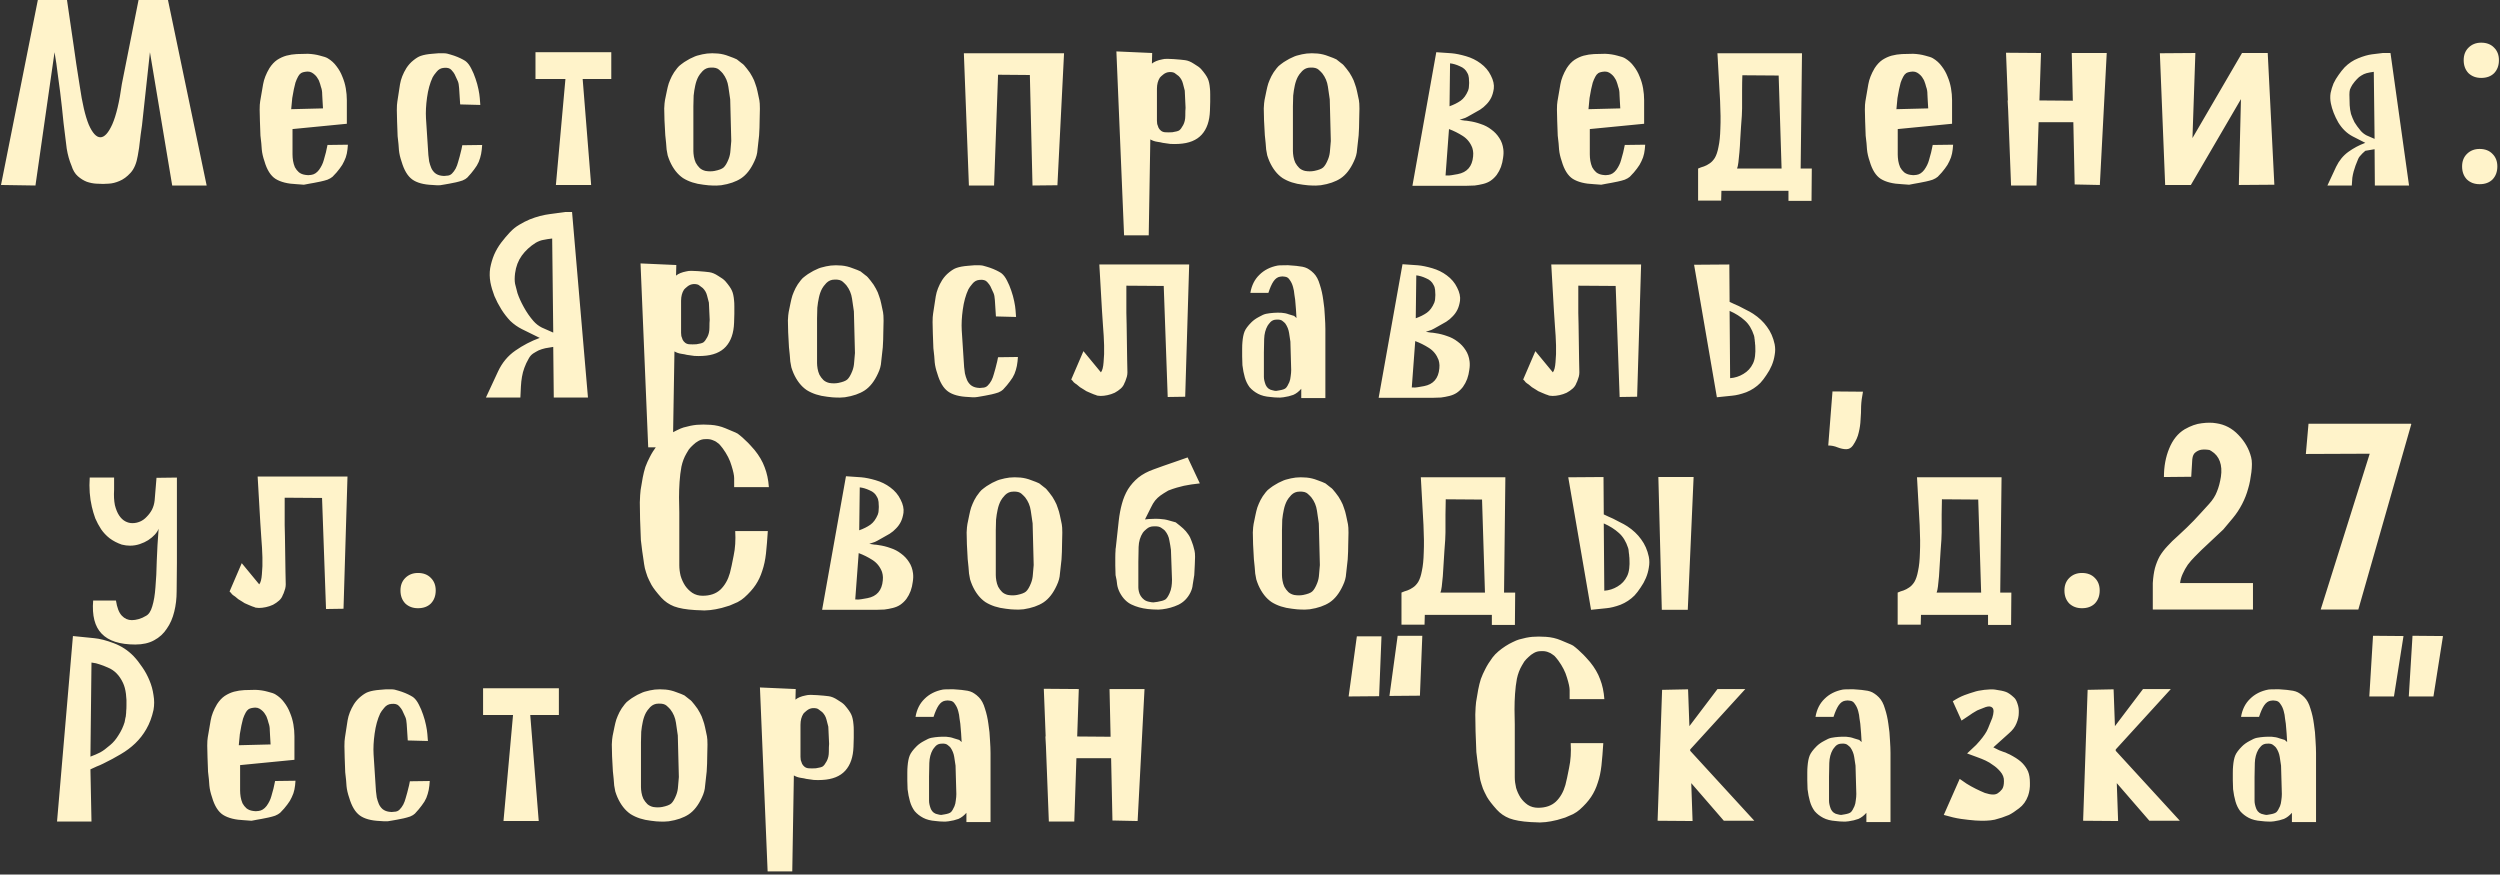 <?xml version="1.0" encoding="UTF-8"?> <svg xmlns="http://www.w3.org/2000/svg" width="566" height="198" viewBox="0 0 566 198" fill="none"><rect x="0" y="0" width="566" height="198" fill="#333333" stroke="none"/><path d="M15.167 -2.86102e-06C15.487 2.24 15.767 4.16 16.007 5.76C16.247 7.36 16.467 8.86 16.667 10.26C16.867 11.62 17.067 13.02 17.267 14.46C17.507 15.86 17.767 17.52 18.047 19.44C18.607 23.32 19.287 26.24 20.087 28.2C20.927 30.12 21.807 31.08 22.727 31.08C23.647 31.08 24.547 30.1 25.427 28.14C26.307 26.14 27.027 23.1 27.587 19.02L31.367 -2.86102e-06H38.027L46.787 42H38.987L33.947 11.82L32.147 28.38C32.027 29.22 31.927 29.92 31.847 30.48C31.807 31 31.747 31.5 31.667 31.98C31.627 32.46 31.567 32.96 31.487 33.48C31.407 33.96 31.307 34.56 31.187 35.28C30.907 36.96 30.367 38.24 29.567 39.12C28.767 40 27.927 40.62 27.047 40.98C26.207 41.34 25.407 41.54 24.647 41.58C23.927 41.62 23.487 41.64 23.327 41.64C22.967 41.64 22.447 41.62 21.767 41.58C21.087 41.54 20.387 41.4 19.667 41.16C18.947 40.88 18.267 40.46 17.627 39.9C16.987 39.34 16.507 38.54 16.187 37.5C15.707 36.38 15.347 35.1 15.107 33.66C14.907 32.22 14.667 30.28 14.387 27.84C14.267 26.64 14.147 25.48 14.027 24.36C13.907 23.2 13.767 22 13.607 20.76C13.447 19.52 13.267 18.18 13.067 16.74C12.907 15.3 12.667 13.66 12.347 11.82L8.027 42L0.227 41.88L8.567 -2.86102e-06H15.167ZM78.525 28.02L66.225 29.22V34.98C66.225 35.42 66.265 35.9 66.345 36.42C66.425 36.9 66.565 37.38 66.765 37.86C67.005 38.3 67.305 38.68 67.665 39C68.065 39.32 68.565 39.52 69.165 39.6C69.485 39.64 69.685 39.66 69.765 39.66C69.845 39.66 70.065 39.64 70.425 39.6C71.105 39.52 71.705 39.14 72.225 38.46C72.745 37.74 73.105 37 73.305 36.24C73.505 35.56 73.665 34.98 73.785 34.5C73.905 33.98 74.025 33.42 74.145 32.82L78.765 32.76C78.725 33.48 78.645 34.14 78.525 34.74C78.405 35.34 78.205 35.92 77.925 36.48C77.685 37.04 77.345 37.6 76.905 38.16C76.505 38.72 75.965 39.34 75.285 40.02C75.005 40.26 74.625 40.48 74.145 40.68C73.665 40.84 73.145 40.98 72.585 41.1C72.065 41.22 71.565 41.32 71.085 41.4C70.645 41.48 70.305 41.54 70.065 41.58C69.505 41.7 69.085 41.78 68.805 41.82C68.525 41.82 67.985 41.78 67.185 41.7C65.145 41.62 63.545 41.22 62.385 40.5C61.265 39.78 60.425 38.44 59.865 36.48C59.545 35.56 59.345 34.68 59.265 33.84C59.225 33 59.125 31.96 58.965 30.72C58.925 29.56 58.885 28.46 58.845 27.42C58.805 26.54 58.785 25.68 58.785 24.84C58.785 24 58.825 23.36 58.905 22.92C59.145 21.48 59.365 20.2 59.565 19.08C59.765 17.92 60.245 16.7 61.005 15.42C61.525 14.62 62.105 14 62.745 13.56C63.425 13.12 64.125 12.8 64.845 12.6C65.605 12.4 66.385 12.28 67.185 12.24C68.025 12.2 68.865 12.18 69.705 12.18C70.705 12.22 71.625 12.36 72.465 12.6C73.305 12.8 73.885 13 74.205 13.2C75.005 13.68 75.665 14.28 76.185 15C76.745 15.72 77.185 16.5 77.505 17.34C77.865 18.18 78.125 19.06 78.285 19.98C78.445 20.9 78.525 21.8 78.525 22.68V28.02ZM73.125 24.54L73.005 22.5C72.965 22.02 72.945 21.64 72.945 21.36C72.945 21.04 72.925 20.76 72.885 20.52C72.845 20.24 72.765 19.94 72.645 19.62C72.565 19.26 72.425 18.82 72.225 18.3C72.185 18.18 72.085 18 71.925 17.76C71.805 17.52 71.625 17.28 71.385 17.04C71.145 16.8 70.885 16.6 70.605 16.44C70.325 16.28 70.005 16.2 69.645 16.2C68.965 16.24 68.465 16.36 68.145 16.56C67.865 16.76 67.645 17.02 67.485 17.34C67.245 17.78 67.045 18.24 66.885 18.72C66.765 19.16 66.645 19.66 66.525 20.22C66.405 20.78 66.285 21.44 66.165 22.2C66.085 22.92 66.005 23.76 65.925 24.72L73.125 24.54ZM104.182 23.64L103.942 19.92C103.902 19.24 103.802 18.72 103.642 18.36C103.482 17.96 103.242 17.44 102.922 16.8C102.802 16.56 102.562 16.24 102.202 15.84C101.842 15.44 101.282 15.28 100.522 15.36C99.842 15.4 99.282 15.7 98.842 16.26C98.402 16.78 98.102 17.2 97.942 17.52C97.342 18.8 96.922 20.32 96.682 22.08C96.442 23.8 96.362 25.36 96.442 26.76L96.982 35.1C97.022 35.54 97.082 36.02 97.162 36.54C97.282 37.06 97.442 37.56 97.642 38.04C97.842 38.48 98.122 38.86 98.482 39.18C98.882 39.5 99.362 39.7 99.922 39.78C100.242 39.82 100.442 39.84 100.522 39.84C100.602 39.84 100.802 39.82 101.122 39.78C101.602 39.78 102.002 39.62 102.322 39.3C102.642 38.98 102.922 38.6 103.162 38.16C103.402 37.68 103.582 37.2 103.702 36.72C103.862 36.24 103.982 35.82 104.062 35.46L104.482 33.78L104.662 32.88L109.162 32.82C109.122 33.54 109.042 34.22 108.922 34.86C108.802 35.46 108.622 36.06 108.382 36.66C108.142 37.22 107.802 37.78 107.362 38.34C106.962 38.9 106.442 39.52 105.802 40.2C105.562 40.44 105.202 40.66 104.722 40.86C104.242 41.02 103.742 41.16 103.222 41.28C102.702 41.4 102.202 41.5 101.722 41.58C101.282 41.66 100.942 41.72 100.702 41.76C100.422 41.8 100.182 41.84 99.982 41.88C99.822 41.92 99.642 41.94 99.442 41.94C99.282 41.94 99.082 41.94 98.842 41.94C98.642 41.94 98.342 41.92 97.942 41.88C95.902 41.8 94.362 41.38 93.322 40.62C92.282 39.86 91.482 38.52 90.922 36.6C90.602 35.68 90.402 34.82 90.322 34.02C90.282 33.18 90.182 32.12 90.022 30.84C89.982 29.68 89.942 28.58 89.902 27.54C89.862 26.66 89.842 25.8 89.842 24.96C89.842 24.08 89.882 23.42 89.962 22.98C90.162 21.54 90.362 20.24 90.562 19.08C90.762 17.88 91.242 16.66 92.002 15.42C92.442 14.74 92.962 14.16 93.562 13.68C94.202 13.16 94.762 12.82 95.242 12.66C95.922 12.42 96.782 12.26 97.822 12.18C98.862 12.06 99.742 12.02 100.462 12.06C100.942 12.06 101.462 12.16 102.022 12.36C102.582 12.52 103.102 12.7 103.582 12.9C104.062 13.1 104.482 13.3 104.842 13.5C105.202 13.7 105.422 13.84 105.502 13.92C105.942 14.28 106.342 14.82 106.702 15.54C107.062 16.22 107.382 16.98 107.662 17.82C107.942 18.62 108.162 19.42 108.322 20.22C108.482 20.98 108.582 21.64 108.622 22.2L108.742 23.76L104.182 23.64ZM125.854 41.88L128.014 17.88H121.234V11.82H138.394V17.88H131.914L133.834 41.88H125.854ZM163.279 41.94C162.479 42.02 161.819 42.04 161.299 42C160.819 42 160.139 41.94 159.259 41.82C157.459 41.62 155.919 41.12 154.639 40.32C153.399 39.48 152.399 38.2 151.639 36.48C151.439 36 151.279 35.56 151.159 35.16C151.079 34.72 150.999 34.28 150.919 33.84C150.879 33.36 150.839 32.86 150.799 32.34C150.759 31.82 150.699 31.24 150.619 30.6C150.539 29.4 150.479 28.28 150.439 27.24C150.399 26.32 150.379 25.42 150.379 24.54C150.419 23.66 150.479 23.02 150.559 22.62C150.719 21.86 150.859 21.18 150.979 20.58C151.099 19.98 151.239 19.42 151.399 18.9C151.599 18.34 151.839 17.78 152.119 17.22C152.399 16.66 152.799 16.06 153.319 15.42C153.559 15.1 153.879 14.8 154.279 14.52C154.679 14.2 155.099 13.92 155.539 13.68C155.979 13.4 156.399 13.18 156.799 13.02C157.199 12.82 157.539 12.68 157.819 12.6C158.659 12.36 159.419 12.2 160.099 12.12C160.819 12.04 161.639 12.04 162.559 12.12C163.399 12.2 164.219 12.4 165.019 12.72C165.819 13 166.419 13.24 166.819 13.44C167.299 13.84 167.679 14.14 167.959 14.34C168.239 14.5 168.619 14.9 169.099 15.54C169.619 16.18 170.019 16.78 170.299 17.34C170.619 17.9 170.859 18.46 171.019 19.02C171.219 19.54 171.379 20.1 171.499 20.7C171.619 21.26 171.759 21.92 171.919 22.68C171.999 23.08 172.039 23.72 172.039 24.6C172.039 25.48 172.019 26.38 171.979 27.3C171.979 28.34 171.939 29.46 171.859 30.66C171.699 31.94 171.579 33.02 171.499 33.9C171.459 34.74 171.219 35.62 170.779 36.54C169.979 38.3 168.979 39.58 167.779 40.38C166.619 41.14 165.119 41.66 163.279 41.94ZM165.559 31.92L165.319 22.5C165.199 21.66 165.059 20.7 164.899 19.62C164.739 18.5 164.319 17.5 163.639 16.62C163.479 16.42 163.199 16.14 162.799 15.78C162.399 15.42 161.779 15.26 160.939 15.3C160.219 15.3 159.599 15.56 159.079 16.08C158.599 16.6 158.279 17.02 158.119 17.34C157.799 17.94 157.559 18.62 157.399 19.38C157.239 20.1 157.119 20.86 157.039 21.66C156.999 22.46 156.979 23.26 156.979 24.06C156.979 24.82 156.979 25.56 156.979 26.28V34.2C156.979 34.56 157.019 34.98 157.099 35.46C157.179 35.94 157.319 36.4 157.519 36.84C157.759 37.28 158.059 37.68 158.419 38.04C158.779 38.36 159.219 38.58 159.739 38.7C160.459 38.82 161.139 38.82 161.779 38.7C162.779 38.5 163.459 38.24 163.819 37.92C164.219 37.56 164.599 36.92 164.959 36C165.199 35.4 165.339 34.74 165.379 34.02C165.459 33.3 165.519 32.6 165.559 31.92ZM218.219 12.06H240.899L239.399 41.94L233.759 42L233.159 16.98L225.959 16.92L225.059 42H219.359L218.219 12.06ZM260.071 53.28H254.491L252.751 11.64L260.851 12L260.791 14.4C261.311 13.96 262.091 13.64 263.131 13.44C263.411 13.36 263.791 13.32 264.271 13.32C264.751 13.32 265.231 13.34 265.711 13.38C266.231 13.42 266.731 13.46 267.211 13.5C267.691 13.54 268.051 13.58 268.291 13.62C268.931 13.7 269.611 13.98 270.331 14.46C271.091 14.9 271.631 15.3 271.951 15.66C272.711 16.54 273.211 17.26 273.451 17.82C273.691 18.34 273.851 19.08 273.931 20.04C273.971 20.36 273.991 20.8 273.991 21.36C273.991 21.92 273.991 22.48 273.991 23.04C273.991 23.68 273.971 24.36 273.931 25.08C273.851 27.4 273.231 29.2 272.071 30.48C270.911 31.76 269.171 32.46 266.851 32.58C266.251 32.62 265.611 32.62 264.931 32.58C264.251 32.5 263.691 32.42 263.251 32.34C262.971 32.26 262.551 32.18 261.991 32.1C261.431 32.02 260.911 31.84 260.431 31.56L260.071 53.28ZM268.411 24.42L268.231 20.52C268.111 20.04 267.971 19.5 267.811 18.9C267.651 18.26 267.331 17.7 266.851 17.22C266.691 17.1 266.451 16.92 266.131 16.68C265.851 16.4 265.371 16.28 264.691 16.32C264.211 16.36 263.771 16.54 263.371 16.86C262.971 17.18 262.711 17.42 262.591 17.58C262.151 18.26 261.931 19.1 261.931 20.1C261.931 21.06 261.931 21.96 261.931 22.8V27.36C261.931 27.56 261.951 27.8 261.991 28.08C262.071 28.36 262.171 28.64 262.291 28.92C262.411 29.16 262.591 29.38 262.831 29.58C263.071 29.78 263.371 29.9 263.731 29.94C264.251 29.98 264.811 29.98 265.411 29.94C266.211 29.82 266.731 29.68 266.971 29.52C267.251 29.32 267.551 28.92 267.871 28.32C268.191 27.72 268.351 27.02 268.351 26.22C268.351 25.38 268.371 24.78 268.411 24.42ZM299.017 41.94C298.217 42.02 297.557 42.04 297.037 42C296.557 42 295.877 41.94 294.997 41.82C293.197 41.62 291.657 41.12 290.377 40.32C289.137 39.48 288.137 38.2 287.377 36.48C287.177 36 287.017 35.56 286.897 35.16C286.817 34.72 286.737 34.28 286.657 33.84C286.617 33.36 286.577 32.86 286.537 32.34C286.497 31.82 286.437 31.24 286.357 30.6C286.277 29.4 286.217 28.28 286.177 27.24C286.137 26.32 286.117 25.42 286.117 24.54C286.157 23.66 286.217 23.02 286.297 22.62C286.457 21.86 286.597 21.18 286.717 20.58C286.837 19.98 286.977 19.42 287.137 18.9C287.337 18.34 287.577 17.78 287.857 17.22C288.137 16.66 288.537 16.06 289.057 15.42C289.297 15.1 289.617 14.8 290.017 14.52C290.417 14.2 290.837 13.92 291.277 13.68C291.717 13.4 292.137 13.18 292.537 13.02C292.937 12.82 293.277 12.68 293.557 12.6C294.397 12.36 295.157 12.2 295.837 12.12C296.557 12.04 297.377 12.04 298.297 12.12C299.137 12.2 299.957 12.4 300.757 12.72C301.557 13 302.157 13.24 302.557 13.44C303.037 13.84 303.417 14.14 303.697 14.34C303.977 14.5 304.357 14.9 304.837 15.54C305.357 16.18 305.757 16.78 306.037 17.34C306.357 17.9 306.597 18.46 306.757 19.02C306.957 19.54 307.117 20.1 307.237 20.7C307.357 21.26 307.497 21.92 307.657 22.68C307.737 23.08 307.777 23.72 307.777 24.6C307.777 25.48 307.757 26.38 307.717 27.3C307.717 28.34 307.677 29.46 307.597 30.66C307.437 31.94 307.317 33.02 307.237 33.9C307.197 34.74 306.957 35.62 306.517 36.54C305.717 38.3 304.717 39.58 303.517 40.38C302.357 41.14 300.857 41.66 299.017 41.94ZM301.297 31.92L301.057 22.5C300.937 21.66 300.797 20.7 300.637 19.62C300.477 18.5 300.057 17.5 299.377 16.62C299.217 16.42 298.937 16.14 298.537 15.78C298.137 15.42 297.517 15.26 296.677 15.3C295.957 15.3 295.337 15.56 294.817 16.08C294.337 16.6 294.017 17.02 293.857 17.34C293.537 17.94 293.297 18.62 293.137 19.38C292.977 20.1 292.857 20.86 292.777 21.66C292.737 22.46 292.717 23.26 292.717 24.06C292.717 24.82 292.717 25.56 292.717 26.28V34.2C292.717 34.56 292.757 34.98 292.837 35.46C292.917 35.94 293.057 36.4 293.257 36.84C293.497 37.28 293.797 37.68 294.157 38.04C294.517 38.36 294.957 38.58 295.477 38.7C296.197 38.82 296.877 38.82 297.517 38.7C298.517 38.5 299.197 38.24 299.557 37.92C299.957 37.56 300.337 36.92 300.697 36C300.937 35.4 301.077 34.74 301.117 34.02C301.197 33.3 301.257 32.6 301.297 31.92ZM330.453 27.12C330.973 27.2 331.353 27.26 331.593 27.3C331.833 27.3 332.173 27.34 332.613 27.42C333.493 27.54 334.373 27.76 335.253 28.08C336.133 28.36 336.933 28.78 337.653 29.34C338.373 29.86 338.973 30.5 339.453 31.26C339.933 31.98 340.233 32.82 340.353 33.78C340.433 34.38 340.413 35.04 340.293 35.76C340.213 36.44 340.053 37.12 339.813 37.8C339.573 38.44 339.253 39.04 338.853 39.6C338.453 40.12 337.993 40.56 337.473 40.92C336.993 41.24 336.433 41.48 335.793 41.64C335.153 41.8 334.513 41.92 333.873 42C333.233 42.04 332.633 42.06 332.073 42.06C331.513 42.06 331.073 42.06 330.753 42.06H319.773L325.173 11.82L328.653 12.06C329.573 12.14 330.653 12.36 331.893 12.72C333.133 13.08 334.233 13.62 335.193 14.34C336.233 15.1 337.013 16.02 337.533 17.1C338.093 18.18 338.313 19.18 338.193 20.1C338.073 20.9 337.873 21.58 337.593 22.14C337.313 22.7 336.953 23.2 336.513 23.64C336.113 24.08 335.633 24.48 335.073 24.84C334.553 25.16 333.953 25.5 333.273 25.86C332.873 26.1 332.553 26.28 332.313 26.4C332.113 26.52 331.913 26.62 331.713 26.7C331.553 26.74 331.373 26.8 331.173 26.88C331.013 26.92 330.773 27 330.453 27.12ZM328.173 24.06C329.173 23.7 330.013 23.28 330.693 22.8C331.373 22.32 331.933 21.56 332.373 20.52C332.493 20.16 332.553 19.9 332.553 19.74C332.553 19.58 332.573 19.26 332.613 18.78C332.613 18.42 332.593 18.04 332.553 17.64C332.513 17.2 332.393 16.82 332.193 16.5C331.873 15.82 331.313 15.32 330.513 15C329.753 14.64 329.013 14.42 328.293 14.34L328.173 24.06ZM328.053 29.22L327.273 39.72C327.833 39.76 328.293 39.74 328.653 39.66C329.053 39.58 329.513 39.5 330.033 39.42C332.153 39.02 333.313 37.68 333.513 35.4C333.553 34.84 333.553 34.5 333.513 34.38C333.513 34.22 333.453 33.92 333.333 33.48C332.893 32.32 332.173 31.42 331.173 30.78C330.173 30.14 329.133 29.62 328.053 29.22ZM372.232 28.02L359.932 29.22V34.98C359.932 35.42 359.972 35.9 360.052 36.42C360.132 36.9 360.272 37.38 360.472 37.86C360.712 38.3 361.012 38.68 361.372 39C361.772 39.32 362.272 39.52 362.872 39.6C363.192 39.64 363.392 39.66 363.472 39.66C363.552 39.66 363.772 39.64 364.132 39.6C364.812 39.52 365.412 39.14 365.932 38.46C366.452 37.74 366.812 37 367.012 36.24C367.212 35.56 367.372 34.98 367.492 34.5C367.612 33.98 367.732 33.42 367.852 32.82L372.472 32.76C372.432 33.48 372.352 34.14 372.232 34.74C372.112 35.34 371.912 35.92 371.632 36.48C371.392 37.04 371.052 37.6 370.612 38.16C370.212 38.72 369.672 39.34 368.992 40.02C368.712 40.26 368.332 40.48 367.852 40.68C367.372 40.84 366.852 40.98 366.292 41.1C365.772 41.22 365.272 41.32 364.792 41.4C364.352 41.48 364.012 41.54 363.772 41.58C363.212 41.7 362.792 41.78 362.512 41.82C362.232 41.82 361.692 41.78 360.892 41.7C358.852 41.62 357.252 41.22 356.092 40.5C354.972 39.78 354.132 38.44 353.572 36.48C353.252 35.56 353.052 34.68 352.972 33.84C352.932 33 352.832 31.96 352.672 30.72C352.632 29.56 352.592 28.46 352.552 27.42C352.512 26.54 352.492 25.68 352.492 24.84C352.492 24 352.532 23.36 352.612 22.92C352.852 21.48 353.072 20.2 353.272 19.08C353.472 17.92 353.952 16.7 354.712 15.42C355.232 14.62 355.812 14 356.452 13.56C357.132 13.12 357.832 12.8 358.552 12.6C359.312 12.4 360.092 12.28 360.892 12.24C361.732 12.2 362.572 12.18 363.412 12.18C364.412 12.22 365.332 12.36 366.172 12.6C367.012 12.8 367.592 13 367.912 13.2C368.712 13.68 369.372 14.28 369.892 15C370.452 15.72 370.892 16.5 371.212 17.34C371.572 18.18 371.832 19.06 371.992 19.98C372.152 20.9 372.232 21.8 372.232 22.68V28.02ZM366.832 24.54L366.712 22.5C366.672 22.02 366.652 21.64 366.652 21.36C366.652 21.04 366.632 20.76 366.592 20.52C366.552 20.24 366.472 19.94 366.352 19.62C366.272 19.26 366.132 18.82 365.932 18.3C365.892 18.18 365.792 18 365.632 17.76C365.512 17.52 365.332 17.28 365.092 17.04C364.852 16.8 364.592 16.6 364.312 16.44C364.032 16.28 363.712 16.2 363.352 16.2C362.672 16.24 362.172 16.36 361.852 16.56C361.572 16.76 361.352 17.02 361.192 17.34C360.952 17.78 360.752 18.24 360.592 18.72C360.472 19.16 360.352 19.66 360.232 20.22C360.112 20.78 359.992 21.44 359.872 22.2C359.792 22.92 359.712 23.76 359.632 24.72L366.832 24.54ZM404.909 45.48V43.2H389.729L389.669 45.42H384.449V38.16C384.889 37.96 385.329 37.8 385.769 37.68C386.209 37.52 386.629 37.3 387.029 37.02C387.469 36.74 387.869 36.32 388.229 35.76C388.589 35.16 388.869 34.32 389.069 33.24C389.309 32.16 389.449 30.78 389.489 29.1C389.569 27.42 389.549 25.34 389.429 22.86L388.829 12.06H407.969L407.669 38.16H410.189L410.129 45.48H404.909ZM403.349 38.16L402.689 17.1L394.469 17.04C394.429 18.08 394.409 19.24 394.409 20.52C394.409 21.76 394.409 23.1 394.409 24.54C394.409 24.9 394.389 25.46 394.349 26.22C394.309 26.94 394.249 27.76 394.169 28.68C394.129 29.6 394.069 30.56 393.989 31.56C393.949 32.56 393.889 33.52 393.809 34.44C393.729 35.32 393.649 36.1 393.569 36.78C393.489 37.42 393.389 37.88 393.269 38.16H403.349ZM441.947 28.02L429.647 29.22V34.98C429.647 35.42 429.687 35.9 429.767 36.42C429.847 36.9 429.987 37.38 430.187 37.86C430.427 38.3 430.727 38.68 431.087 39C431.487 39.32 431.987 39.52 432.587 39.6C432.907 39.64 433.107 39.66 433.187 39.66C433.267 39.66 433.487 39.64 433.847 39.6C434.527 39.52 435.127 39.14 435.647 38.46C436.167 37.74 436.527 37 436.727 36.24C436.927 35.56 437.087 34.98 437.207 34.5C437.327 33.98 437.447 33.42 437.567 32.82L442.187 32.76C442.147 33.48 442.067 34.14 441.947 34.74C441.827 35.34 441.627 35.92 441.347 36.48C441.107 37.04 440.767 37.6 440.327 38.16C439.927 38.72 439.387 39.34 438.707 40.02C438.427 40.26 438.047 40.48 437.567 40.68C437.087 40.84 436.567 40.98 436.007 41.1C435.487 41.22 434.987 41.32 434.507 41.4C434.067 41.48 433.727 41.54 433.487 41.58C432.927 41.7 432.507 41.78 432.227 41.82C431.947 41.82 431.407 41.78 430.607 41.7C428.567 41.62 426.967 41.22 425.807 40.5C424.687 39.78 423.847 38.44 423.287 36.48C422.967 35.56 422.767 34.68 422.687 33.84C422.647 33 422.547 31.96 422.387 30.72C422.347 29.56 422.307 28.46 422.267 27.42C422.227 26.54 422.207 25.68 422.207 24.84C422.207 24 422.247 23.36 422.327 22.92C422.567 21.48 422.787 20.2 422.987 19.08C423.187 17.92 423.667 16.7 424.427 15.42C424.947 14.62 425.527 14 426.167 13.56C426.847 13.12 427.547 12.8 428.267 12.6C429.027 12.4 429.807 12.28 430.607 12.24C431.447 12.2 432.287 12.18 433.127 12.18C434.127 12.22 435.047 12.36 435.887 12.6C436.727 12.8 437.307 13 437.627 13.2C438.427 13.68 439.087 14.28 439.607 15C440.167 15.72 440.607 16.5 440.927 17.34C441.287 18.18 441.547 19.06 441.707 19.98C441.867 20.9 441.947 21.8 441.947 22.68V28.02ZM436.547 24.54L436.427 22.5C436.387 22.02 436.367 21.64 436.367 21.36C436.367 21.04 436.347 20.76 436.307 20.52C436.267 20.24 436.187 19.94 436.067 19.62C435.987 19.26 435.847 18.82 435.647 18.3C435.607 18.18 435.507 18 435.347 17.76C435.227 17.52 435.047 17.28 434.807 17.04C434.567 16.8 434.307 16.6 434.027 16.44C433.747 16.28 433.427 16.2 433.067 16.2C432.387 16.24 431.887 16.36 431.567 16.56C431.287 16.76 431.067 17.02 430.907 17.34C430.667 17.78 430.467 18.24 430.307 18.72C430.187 19.16 430.067 19.66 429.947 20.22C429.827 20.78 429.707 21.44 429.587 22.2C429.507 22.92 429.427 23.76 429.347 24.72L436.547 24.54ZM454.164 11.94L462.084 12L461.724 22.74L469.284 22.8L469.044 12H476.964L475.404 41.88L469.704 41.76L469.404 27.66H461.544L461.064 42H455.304L454.644 24.9L454.524 22.74H454.584L454.164 11.94ZM514.912 41.82L506.872 41.88L507.352 22.44L496.012 41.88H490.192L488.992 12.06L497.032 12L496.372 31.26L507.592 12H513.412L514.912 41.82ZM537.606 33.78L535.506 34.14C535.266 34.34 535.046 34.54 534.846 34.74C534.646 34.94 534.446 35.16 534.246 35.4C534.086 35.6 533.966 35.8 533.886 36C533.646 36.56 533.446 37.06 533.286 37.5C533.126 37.94 532.986 38.38 532.866 38.82C532.746 39.26 532.646 39.74 532.566 40.26C532.526 40.74 532.486 41.32 532.446 42H526.926L528.906 37.74C529.586 36.34 530.506 35.22 531.666 34.38C532.826 33.54 534.106 32.86 535.506 32.34L532.686 30.9C531.366 30.22 530.266 29.16 529.386 27.72C528.546 26.24 527.986 24.8 527.706 23.4C527.546 22.6 527.526 21.82 527.646 21.06C527.806 20.3 528.026 19.58 528.306 18.9C528.626 18.22 529.006 17.58 529.446 16.98C529.886 16.34 530.346 15.76 530.826 15.24C531.746 14.32 532.766 13.64 533.886 13.2C535.046 12.72 536.086 12.42 537.006 12.3L539.466 12H541.206L545.406 42H537.666L537.606 33.78ZM537.606 31.44L537.426 16.26C536.826 16.34 536.286 16.44 535.806 16.56C535.366 16.68 534.966 16.86 534.606 17.1C534.246 17.3 533.906 17.58 533.586 17.94C533.266 18.26 532.926 18.68 532.566 19.2C532.326 19.6 532.146 19.96 532.026 20.28C531.946 20.56 531.906 20.94 531.906 21.42C531.906 22.3 531.926 23.1 531.966 23.82C532.006 24.5 532.106 25.16 532.266 25.8C532.466 26.4 532.726 27.02 533.046 27.66C533.406 28.26 533.886 28.92 534.486 29.64C534.886 30.08 535.326 30.42 535.806 30.66C536.326 30.9 536.926 31.16 537.606 31.44ZM557.778 13.62C557.778 12.46 558.138 11.52 558.858 10.8C559.618 10.04 560.578 9.66 561.738 9.66C562.978 9.66 563.958 10.04 564.678 10.8C565.398 11.52 565.758 12.46 565.758 13.62C565.758 14.82 565.398 15.8 564.678 16.56C563.958 17.28 562.978 17.64 561.738 17.64C560.578 17.64 559.618 17.28 558.858 16.56C558.138 15.8 557.778 14.82 557.778 13.62ZM557.418 37.68C557.418 36.52 557.778 35.58 558.498 34.86C559.258 34.1 560.218 33.72 561.378 33.72C562.618 33.72 563.598 34.1 564.318 34.86C565.038 35.58 565.398 36.52 565.398 37.68C565.398 38.88 565.038 39.86 564.318 40.62C563.598 41.34 562.618 41.7 561.378 41.7C560.218 41.7 559.258 41.34 558.498 40.62C557.778 39.86 557.418 38.88 557.418 37.68ZM125.374 90L125.254 78.54L123.454 78.84C122.934 78.96 122.434 79.12 121.954 79.32C121.554 79.52 121.134 79.76 120.694 80.04C120.294 80.32 119.974 80.68 119.734 81.12C119.294 81.88 118.954 82.6 118.714 83.28C118.474 83.92 118.294 84.6 118.174 85.32C118.054 86 117.974 86.72 117.934 87.48C117.894 88.2 117.854 89.04 117.814 90H110.014L112.774 84.06C113.694 82.1 114.994 80.54 116.674 79.38C118.394 78.18 120.234 77.22 122.194 76.5L118.174 74.52C117.214 74.04 116.334 73.42 115.534 72.66C114.774 71.86 114.094 70.98 113.494 70.02C112.894 69.06 112.374 68.06 111.934 67.02C111.534 65.98 111.234 64.96 111.034 63.96C110.834 62.84 110.814 61.76 110.974 60.72C111.174 59.64 111.474 58.62 111.874 57.66C112.314 56.66 112.854 55.74 113.494 54.9C114.134 54.06 114.794 53.28 115.474 52.56C116.114 51.88 116.814 51.32 117.574 50.88C118.374 50.4 119.154 50 119.914 49.68C120.714 49.36 121.494 49.1 122.254 48.9C123.054 48.7 123.774 48.56 124.414 48.48L127.894 48H129.514L133.114 90H125.374ZM125.254 75.3L125.014 54C124.294 54.08 123.654 54.18 123.094 54.3C122.534 54.38 121.934 54.6 121.294 54.96C120.014 55.76 118.954 56.74 118.114 57.9C117.314 59.02 116.814 60.34 116.614 61.86C116.494 62.82 116.494 63.62 116.614 64.26C116.774 64.9 116.954 65.6 117.154 66.36C117.474 67.32 117.954 68.38 118.594 69.54C119.234 70.7 119.954 71.74 120.754 72.66C121.314 73.3 121.954 73.8 122.674 74.16C123.434 74.48 124.294 74.86 125.254 75.3ZM152.335 101.28H146.755L145.015 59.64L153.115 60L153.055 62.4C153.575 61.96 154.355 61.64 155.395 61.44C155.675 61.36 156.055 61.32 156.535 61.32C157.015 61.32 157.495 61.34 157.975 61.38C158.495 61.42 158.995 61.46 159.475 61.5C159.955 61.54 160.315 61.58 160.555 61.62C161.195 61.7 161.875 61.98 162.595 62.46C163.355 62.9 163.895 63.3 164.215 63.66C164.975 64.54 165.475 65.26 165.715 65.82C165.955 66.34 166.115 67.08 166.195 68.04C166.235 68.36 166.255 68.8 166.255 69.36C166.255 69.92 166.255 70.48 166.255 71.04C166.255 71.68 166.235 72.36 166.195 73.08C166.115 75.4 165.495 77.2 164.335 78.48C163.175 79.76 161.435 80.46 159.115 80.58C158.515 80.62 157.875 80.62 157.195 80.58C156.515 80.5 155.955 80.42 155.515 80.34C155.235 80.26 154.815 80.18 154.255 80.1C153.695 80.02 153.175 79.84 152.695 79.56L152.335 101.28ZM160.675 72.42L160.495 68.52C160.375 68.04 160.235 67.5 160.075 66.9C159.915 66.26 159.595 65.7 159.115 65.22C158.955 65.1 158.715 64.92 158.395 64.68C158.115 64.4 157.635 64.28 156.955 64.32C156.475 64.36 156.035 64.54 155.635 64.86C155.235 65.18 154.975 65.42 154.855 65.58C154.415 66.26 154.195 67.1 154.195 68.1C154.195 69.06 154.195 69.96 154.195 70.8V75.36C154.195 75.56 154.215 75.8 154.255 76.08C154.335 76.36 154.435 76.64 154.555 76.92C154.675 77.16 154.855 77.38 155.095 77.58C155.335 77.78 155.635 77.9 155.995 77.94C156.515 77.98 157.075 77.98 157.675 77.94C158.475 77.82 158.995 77.68 159.235 77.52C159.515 77.32 159.815 76.92 160.135 76.32C160.455 75.72 160.615 75.02 160.615 74.22C160.615 73.38 160.635 72.78 160.675 72.42ZM191.281 89.94C190.481 90.02 189.821 90.04 189.301 90C188.821 90 188.141 89.94 187.261 89.82C185.461 89.62 183.921 89.12 182.641 88.32C181.401 87.48 180.401 86.2 179.641 84.48C179.441 84 179.281 83.56 179.161 83.16C179.081 82.72 179.001 82.28 178.921 81.84C178.881 81.36 178.841 80.86 178.801 80.34C178.761 79.82 178.701 79.24 178.621 78.6C178.541 77.4 178.481 76.28 178.441 75.24C178.401 74.32 178.381 73.42 178.381 72.54C178.421 71.66 178.481 71.02 178.561 70.62C178.721 69.86 178.861 69.18 178.981 68.58C179.101 67.98 179.241 67.42 179.401 66.9C179.601 66.34 179.841 65.78 180.121 65.22C180.401 64.66 180.801 64.06 181.321 63.42C181.561 63.1 181.881 62.8 182.281 62.52C182.681 62.2 183.101 61.92 183.541 61.68C183.981 61.4 184.401 61.18 184.801 61.02C185.201 60.82 185.541 60.68 185.821 60.6C186.661 60.36 187.421 60.2 188.101 60.12C188.821 60.04 189.641 60.04 190.561 60.12C191.401 60.2 192.221 60.4 193.021 60.72C193.821 61 194.421 61.24 194.821 61.44C195.301 61.84 195.681 62.14 195.961 62.34C196.241 62.5 196.621 62.9 197.101 63.54C197.621 64.18 198.021 64.78 198.301 65.34C198.621 65.9 198.861 66.46 199.021 67.02C199.221 67.54 199.381 68.1 199.501 68.7C199.621 69.26 199.761 69.92 199.921 70.68C200.001 71.08 200.041 71.72 200.041 72.6C200.041 73.48 200.021 74.38 199.981 75.3C199.981 76.34 199.941 77.46 199.861 78.66C199.701 79.94 199.581 81.02 199.501 81.9C199.461 82.74 199.221 83.62 198.781 84.54C197.981 86.3 196.981 87.58 195.781 88.38C194.621 89.14 193.121 89.66 191.281 89.94ZM193.561 79.92L193.321 70.5C193.201 69.66 193.061 68.7 192.901 67.62C192.741 66.5 192.321 65.5 191.641 64.62C191.481 64.42 191.201 64.14 190.801 63.78C190.401 63.42 189.781 63.26 188.941 63.3C188.221 63.3 187.601 63.56 187.081 64.08C186.601 64.6 186.281 65.02 186.121 65.34C185.801 65.94 185.561 66.62 185.401 67.38C185.241 68.1 185.121 68.86 185.041 69.66C185.001 70.46 184.981 71.26 184.981 72.06C184.981 72.82 184.981 73.56 184.981 74.28V82.2C184.981 82.56 185.021 82.98 185.101 83.46C185.181 83.94 185.321 84.4 185.521 84.84C185.761 85.28 186.061 85.68 186.421 86.04C186.781 86.36 187.221 86.58 187.741 86.7C188.461 86.82 189.141 86.82 189.781 86.7C190.781 86.5 191.461 86.24 191.821 85.92C192.221 85.56 192.601 84.92 192.961 84C193.201 83.4 193.341 82.74 193.381 82.02C193.461 81.3 193.521 80.6 193.561 79.92ZM225.477 71.64L225.237 67.92C225.197 67.24 225.097 66.72 224.937 66.36C224.777 65.96 224.537 65.44 224.217 64.8C224.097 64.56 223.857 64.24 223.497 63.84C223.137 63.44 222.577 63.28 221.817 63.36C221.137 63.4 220.577 63.7 220.137 64.26C219.697 64.78 219.397 65.2 219.237 65.52C218.637 66.8 218.217 68.32 217.977 70.08C217.737 71.8 217.657 73.36 217.737 74.76L218.277 83.1C218.317 83.54 218.377 84.02 218.457 84.54C218.577 85.06 218.737 85.56 218.937 86.04C219.137 86.48 219.417 86.86 219.777 87.18C220.177 87.5 220.657 87.7 221.217 87.78C221.537 87.82 221.737 87.84 221.817 87.84C221.897 87.84 222.097 87.82 222.417 87.78C222.897 87.78 223.297 87.62 223.617 87.3C223.937 86.98 224.217 86.6 224.457 86.16C224.697 85.68 224.877 85.2 224.997 84.72C225.157 84.24 225.277 83.82 225.357 83.46L225.777 81.78L225.957 80.88L230.457 80.82C230.417 81.54 230.337 82.22 230.217 82.86C230.097 83.46 229.917 84.06 229.677 84.66C229.437 85.22 229.097 85.78 228.657 86.34C228.257 86.9 227.737 87.52 227.097 88.2C226.857 88.44 226.497 88.66 226.017 88.86C225.537 89.02 225.037 89.16 224.517 89.28C223.997 89.4 223.497 89.5 223.017 89.58C222.577 89.66 222.237 89.72 221.997 89.76C221.717 89.8 221.477 89.84 221.277 89.88C221.117 89.92 220.937 89.94 220.737 89.94C220.577 89.94 220.377 89.94 220.137 89.94C219.937 89.94 219.637 89.92 219.237 89.88C217.197 89.8 215.657 89.38 214.617 88.62C213.577 87.86 212.777 86.52 212.217 84.6C211.897 83.68 211.697 82.82 211.617 82.02C211.577 81.18 211.477 80.12 211.317 78.84C211.277 77.68 211.237 76.58 211.197 75.54C211.157 74.66 211.137 73.8 211.137 72.96C211.137 72.08 211.177 71.42 211.257 70.98C211.457 69.54 211.657 68.24 211.857 67.08C212.057 65.88 212.537 64.66 213.297 63.42C213.737 62.74 214.257 62.16 214.857 61.68C215.497 61.16 216.057 60.82 216.537 60.66C217.217 60.42 218.077 60.26 219.117 60.18C220.157 60.06 221.037 60.02 221.757 60.06C222.237 60.06 222.757 60.16 223.317 60.36C223.877 60.52 224.397 60.7 224.877 60.9C225.357 61.1 225.777 61.3 226.137 61.5C226.497 61.7 226.717 61.84 226.797 61.92C227.237 62.28 227.637 62.82 227.997 63.54C228.357 64.22 228.677 64.98 228.957 65.82C229.237 66.62 229.457 67.42 229.617 68.22C229.777 68.98 229.877 69.64 229.917 70.2L230.037 71.76L225.477 71.64ZM242.529 85.92L245.289 79.5L249.249 84.3C249.569 83.9 249.769 83.14 249.849 82.02C249.969 80.86 250.009 79.58 249.969 78.18C249.929 76.74 249.849 75.32 249.729 73.92C249.649 72.48 249.569 71.28 249.489 70.32L248.889 59.88H269.229L268.329 89.82L264.369 89.88L263.469 64.74L255.009 64.68V70.86C255.009 71.34 255.029 72.2 255.069 73.44C255.109 74.68 255.129 76.02 255.129 77.46C255.169 78.86 255.189 80.2 255.189 81.48C255.229 82.76 255.249 83.7 255.249 84.3C255.249 84.62 255.209 84.94 255.129 85.26C255.049 85.54 254.969 85.78 254.889 85.98C254.809 86.26 254.709 86.5 254.589 86.7C254.429 87.18 254.149 87.6 253.749 87.96C253.349 88.32 252.889 88.64 252.369 88.92C251.849 89.16 251.309 89.34 250.749 89.46C250.189 89.58 249.669 89.64 249.189 89.64L248.529 89.58C248.409 89.58 248.289 89.54 248.169 89.46C248.009 89.42 247.829 89.36 247.629 89.28C247.469 89.2 247.229 89.1 246.909 88.98C246.389 88.74 246.069 88.6 245.949 88.56C245.829 88.48 245.609 88.34 245.289 88.14C244.969 87.94 244.709 87.78 244.509 87.66C244.349 87.54 244.109 87.34 243.789 87.06C243.469 86.86 243.229 86.68 243.069 86.52C242.949 86.32 242.769 86.12 242.529 85.92ZM294.605 90.12V88.02C294.045 88.66 293.445 89.12 292.805 89.4C292.165 89.64 291.425 89.82 290.585 89.94C290.065 90.02 289.605 90.04 289.205 90C288.805 90 288.285 89.96 287.645 89.88C286.525 89.8 285.585 89.56 284.825 89.16C284.065 88.76 283.425 88.26 282.905 87.66C282.425 87.02 282.065 86.28 281.825 85.44C281.585 84.6 281.405 83.68 281.285 82.68C281.245 82 281.225 81.34 281.225 80.7C281.225 80.14 281.225 79.56 281.225 78.96C281.225 78.36 281.245 77.86 281.285 77.46C281.365 76.46 281.525 75.66 281.765 75.06C282.005 74.46 282.525 73.76 283.325 72.96C283.765 72.52 284.325 72.12 285.005 71.76C285.685 71.36 286.245 71.12 286.685 71.04C287.725 70.84 288.845 70.76 290.045 70.8C290.685 70.84 291.265 70.96 291.785 71.16C292.305 71.32 292.705 71.44 292.985 71.52C293.145 71.64 293.325 71.8 293.525 72C293.485 71.32 293.445 70.66 293.405 70.02C293.365 69.34 293.305 68.62 293.225 67.86C293.185 67.62 293.125 67.22 293.045 66.66C293.005 66.1 292.905 65.54 292.745 64.98C292.585 64.38 292.345 63.86 292.025 63.42C291.745 62.94 291.365 62.68 290.885 62.64C290.565 62.6 290.385 62.58 290.345 62.58C290.305 62.58 290.125 62.6 289.805 62.64C289.245 62.72 288.745 63.08 288.305 63.72C287.905 64.32 287.525 65.18 287.165 66.3H283.085C283.365 64.62 284.045 63.26 285.125 62.22C286.205 61.14 287.585 60.44 289.265 60.12C289.465 60.08 289.905 60.06 290.585 60.06C291.265 60.02 291.925 60.04 292.565 60.12C293.245 60.16 293.805 60.22 294.245 60.3C294.685 60.34 295.085 60.42 295.445 60.54C295.805 60.66 296.125 60.82 296.405 61.02C296.725 61.22 297.065 61.5 297.425 61.86C298.025 62.46 298.485 63.32 298.805 64.44C299.165 65.52 299.425 66.68 299.585 67.92C299.785 69.16 299.905 70.38 299.945 71.58C300.025 72.74 300.065 73.72 300.065 74.52V90.12H294.605ZM292.145 77.34C292.065 76.78 291.965 76.12 291.845 75.36C291.725 74.6 291.445 73.9 291.005 73.26C290.885 73.1 290.665 72.9 290.345 72.66C290.065 72.42 289.625 72.32 289.025 72.36C288.465 72.36 288.005 72.54 287.645 72.9C287.325 73.26 287.105 73.54 286.985 73.74C286.505 74.58 286.245 75.58 286.205 76.74C286.165 77.86 286.145 78.9 286.145 79.86V85.32C286.145 85.84 286.285 86.46 286.565 87.18C286.885 87.86 287.425 88.26 288.185 88.38C288.465 88.46 288.705 88.5 288.905 88.5C289.145 88.46 289.385 88.42 289.625 88.38C290.385 88.26 290.885 88.08 291.125 87.84C291.365 87.6 291.625 87.16 291.905 86.52C292.065 86.12 292.165 85.68 292.205 85.2C292.285 84.68 292.325 84.2 292.325 83.76L292.145 77.34ZM322.807 75.12C323.327 75.2 323.707 75.26 323.947 75.3C324.187 75.3 324.527 75.34 324.967 75.42C325.847 75.54 326.727 75.76 327.607 76.08C328.487 76.36 329.287 76.78 330.007 77.34C330.727 77.86 331.327 78.5 331.807 79.26C332.287 79.98 332.587 80.82 332.707 81.78C332.787 82.38 332.767 83.04 332.647 83.76C332.567 84.44 332.407 85.12 332.167 85.8C331.927 86.44 331.607 87.04 331.207 87.6C330.807 88.12 330.347 88.56 329.827 88.92C329.347 89.24 328.787 89.48 328.147 89.64C327.507 89.8 326.867 89.92 326.227 90C325.587 90.04 324.987 90.06 324.427 90.06C323.867 90.06 323.427 90.06 323.107 90.06H312.127L317.527 59.82L321.007 60.06C321.927 60.14 323.007 60.36 324.247 60.72C325.487 61.08 326.587 61.62 327.547 62.34C328.587 63.1 329.367 64.02 329.887 65.1C330.447 66.18 330.667 67.18 330.547 68.1C330.427 68.9 330.227 69.58 329.947 70.14C329.667 70.7 329.307 71.2 328.867 71.64C328.467 72.08 327.987 72.48 327.427 72.84C326.907 73.16 326.307 73.5 325.627 73.86C325.227 74.1 324.907 74.28 324.667 74.4C324.467 74.52 324.267 74.62 324.067 74.7C323.907 74.74 323.727 74.8 323.527 74.88C323.367 74.92 323.127 75 322.807 75.12ZM320.527 72.06C321.527 71.7 322.367 71.28 323.047 70.8C323.727 70.32 324.287 69.56 324.727 68.52C324.847 68.16 324.907 67.9 324.907 67.74C324.907 67.58 324.927 67.26 324.967 66.78C324.967 66.42 324.947 66.04 324.907 65.64C324.867 65.2 324.747 64.82 324.547 64.5C324.227 63.82 323.667 63.32 322.867 63C322.107 62.64 321.367 62.42 320.647 62.34L320.527 72.06ZM320.407 77.22L319.627 87.72C320.187 87.76 320.647 87.74 321.007 87.66C321.407 87.58 321.867 87.5 322.387 87.42C324.507 87.02 325.667 85.68 325.867 83.4C325.907 82.84 325.907 82.5 325.867 82.38C325.867 82.22 325.807 81.92 325.687 81.48C325.247 80.32 324.527 79.42 323.527 78.78C322.527 78.14 321.487 77.62 320.407 77.22ZM344.846 85.92L347.606 79.5L351.566 84.3C351.886 83.9 352.086 83.14 352.166 82.02C352.286 80.86 352.326 79.58 352.286 78.18C352.246 76.74 352.166 75.32 352.046 73.92C351.966 72.48 351.886 71.28 351.806 70.32L351.206 59.88H371.546L370.646 89.82L366.686 89.88L365.786 64.74L357.326 64.68V70.86C357.326 71.34 357.346 72.2 357.386 73.44C357.426 74.68 357.446 76.02 357.446 77.46C357.486 78.86 357.506 80.2 357.506 81.48C357.546 82.76 357.566 83.7 357.566 84.3C357.566 84.62 357.526 84.94 357.446 85.26C357.366 85.54 357.286 85.78 357.206 85.98C357.126 86.26 357.026 86.5 356.906 86.7C356.746 87.18 356.466 87.6 356.066 87.96C355.666 88.32 355.206 88.64 354.686 88.92C354.166 89.16 353.626 89.34 353.066 89.46C352.506 89.58 351.986 89.64 351.506 89.64L350.846 89.58C350.726 89.58 350.606 89.54 350.486 89.46C350.326 89.42 350.146 89.36 349.946 89.28C349.786 89.2 349.546 89.1 349.226 88.98C348.706 88.74 348.386 88.6 348.266 88.56C348.146 88.48 347.926 88.34 347.606 88.14C347.286 87.94 347.026 87.78 346.826 87.66C346.666 87.54 346.426 87.34 346.106 87.06C345.786 86.86 345.546 86.68 345.386 86.52C345.266 86.32 345.086 86.12 344.846 85.92ZM393.681 69.3C394.281 69.62 394.821 69.9 395.301 70.14C395.821 70.38 396.361 70.68 396.921 71.04C398.201 71.88 399.241 72.86 400.041 73.98C400.881 75.1 401.461 76.42 401.781 77.94C401.941 78.74 401.941 79.56 401.781 80.4C401.661 81.2 401.441 81.98 401.121 82.74C400.801 83.5 400.401 84.22 399.921 84.9C399.481 85.58 399.021 86.18 398.541 86.7C397.621 87.62 396.561 88.32 395.361 88.8C394.161 89.24 393.101 89.5 392.181 89.58L388.701 89.94L383.541 59.94L391.521 59.88L391.581 68.34C391.981 68.54 392.321 68.7 392.601 68.82C392.921 68.94 393.281 69.1 393.681 69.3ZM391.701 85.62C392.781 85.54 393.781 85.22 394.701 84.66C395.661 84.1 396.381 83.32 396.861 82.32C397.101 81.84 397.261 81.26 397.341 80.58C397.421 79.86 397.441 79.22 397.401 78.66C397.401 78.3 397.381 78.02 397.341 77.82C397.341 77.58 397.321 77.38 397.281 77.22C397.281 77.02 397.261 76.84 397.221 76.68C397.221 76.48 397.181 76.24 397.101 75.96C396.621 74.48 395.921 73.34 395.001 72.54C394.081 71.7 392.941 70.98 391.581 70.38L391.701 85.62ZM421.776 88.68C421.536 89.88 421.396 90.98 421.356 91.98C421.356 93.02 421.316 94.02 421.236 94.98C421.196 95.98 421.056 96.96 420.816 97.92C420.616 98.88 420.176 99.86 419.496 100.86C419.096 101.42 418.596 101.7 417.996 101.7C417.396 101.7 416.736 101.56 416.016 101.28C415.336 101 414.636 100.86 413.916 100.86L414.876 88.62L421.776 88.68ZM26.252 135.96C26.492 137.56 26.932 138.7 27.572 139.38C28.212 140.06 28.972 140.4 29.852 140.4C30.332 140.4 30.852 140.32 31.412 140.16C31.972 140 32.512 139.76 33.032 139.44C33.672 139.12 34.152 138.4 34.472 137.28C34.832 136.12 35.072 134.68 35.192 132.96C35.352 131.2 35.452 129.2 35.492 126.96C35.572 124.68 35.712 122.26 35.912 119.7C35.752 120.14 35.472 120.58 35.072 121.02C34.672 121.46 34.172 121.88 33.572 122.28C33.012 122.64 32.372 122.94 31.652 123.18C30.932 123.42 30.192 123.54 29.432 123.54C29.152 123.54 28.852 123.52 28.532 123.48C28.212 123.44 27.892 123.38 27.572 123.3C26.532 122.94 25.612 122.46 24.812 121.86C24.052 121.26 23.412 120.58 22.892 119.82C22.372 119.02 21.932 118.2 21.572 117.36C21.252 116.48 20.992 115.6 20.792 114.72C20.312 112.68 20.152 110.48 20.312 108.12H25.832V110.88C25.752 112.2 25.812 113.36 26.012 114.36C26.252 115.32 26.572 116.1 26.972 116.7C27.372 117.3 27.832 117.74 28.352 118.02C28.872 118.3 29.412 118.44 29.972 118.44C30.572 118.44 31.152 118.32 31.712 118.08C32.272 117.84 32.772 117.48 33.212 117C33.692 116.52 34.092 115.98 34.412 115.38C34.732 114.74 34.932 114.04 35.012 113.28L35.432 108.18L40.052 108.12C40.052 110.72 40.052 113.1 40.052 115.26C40.052 117.38 40.052 119.44 40.052 121.44C40.052 123.44 40.052 125.44 40.052 127.44C40.052 129.4 40.032 131.54 39.992 133.86C39.992 135.5 39.812 137.04 39.452 138.48C39.092 139.96 38.532 141.24 37.772 142.32C37.052 143.44 36.092 144.32 34.892 144.96C33.732 145.6 32.312 145.92 30.632 145.92C27.112 145.92 24.572 145.1 23.012 143.46C21.452 141.86 20.812 139.36 21.092 135.96H26.252ZM51.971 133.92L54.731 127.5L58.691 132.3C59.011 131.9 59.211 131.14 59.291 130.02C59.411 128.86 59.451 127.58 59.411 126.18C59.371 124.74 59.291 123.32 59.171 121.92C59.091 120.48 59.011 119.28 58.931 118.32L58.331 107.88H78.671L77.771 137.82L73.811 137.88L72.911 112.74L64.451 112.68V118.86C64.451 119.34 64.471 120.2 64.511 121.44C64.551 122.68 64.571 124.02 64.571 125.46C64.611 126.86 64.631 128.2 64.631 129.48C64.671 130.76 64.691 131.7 64.691 132.3C64.691 132.62 64.651 132.94 64.571 133.26C64.491 133.54 64.411 133.78 64.331 133.98C64.251 134.26 64.151 134.5 64.031 134.7C63.871 135.18 63.591 135.6 63.191 135.96C62.791 136.32 62.331 136.64 61.811 136.92C61.291 137.16 60.751 137.34 60.191 137.46C59.631 137.58 59.111 137.64 58.631 137.64L57.971 137.58C57.851 137.58 57.731 137.54 57.611 137.46C57.451 137.42 57.271 137.36 57.071 137.28C56.911 137.2 56.671 137.1 56.351 136.98C55.831 136.74 55.511 136.6 55.391 136.56C55.271 136.48 55.051 136.34 54.731 136.14C54.411 135.94 54.151 135.78 53.951 135.66C53.791 135.54 53.551 135.34 53.231 135.06C52.911 134.86 52.671 134.68 52.511 134.52C52.391 134.32 52.211 134.12 51.971 133.92ZM90.666 133.68C90.666 132.52 91.026 131.58 91.746 130.86C92.506 130.1 93.466 129.72 94.626 129.72C95.866 129.72 96.846 130.1 97.566 130.86C98.286 131.58 98.646 132.52 98.646 133.68C98.646 134.88 98.286 135.86 97.566 136.62C96.846 137.34 95.866 137.7 94.626 137.7C93.466 137.7 92.506 137.34 91.746 136.62C91.026 135.86 90.666 134.88 90.666 133.68ZM166.214 110.28V108.24C166.214 107.64 166.014 106.7 165.614 105.42C165.254 104.14 164.594 102.84 163.634 101.52C163.514 101.36 163.354 101.16 163.154 100.92C162.954 100.64 162.694 100.4 162.374 100.2C162.094 99.96 161.714 99.76 161.234 99.6C160.794 99.44 160.274 99.38 159.674 99.42C159.114 99.42 158.594 99.56 158.114 99.84C157.674 100.08 157.274 100.38 156.914 100.74C156.554 101.06 156.234 101.4 155.954 101.76C155.714 102.12 155.534 102.42 155.414 102.66C154.894 103.54 154.514 104.54 154.274 105.66C154.074 106.74 153.934 107.88 153.854 109.08C153.774 110.24 153.734 111.42 153.734 112.62C153.774 113.82 153.794 114.96 153.794 116.04V127.98C153.794 128.74 153.894 129.54 154.094 130.38C154.334 131.18 154.674 131.92 155.114 132.6C155.554 133.24 156.094 133.78 156.734 134.22C157.414 134.66 158.194 134.88 159.074 134.88C160.754 134.88 162.094 134.42 163.094 133.5C164.094 132.54 164.814 131.28 165.254 129.72C165.494 128.8 165.774 127.5 166.094 125.82C166.454 124.14 166.574 122.28 166.454 120.24H173.834C173.714 122.16 173.574 123.86 173.414 125.34C173.254 126.78 172.974 128.08 172.574 129.24C172.214 130.4 171.714 131.46 171.074 132.42C170.434 133.38 169.574 134.34 168.494 135.3C168.094 135.66 167.594 136 166.994 136.32C166.394 136.6 165.794 136.86 165.194 137.1C164.594 137.3 163.994 137.48 163.394 137.64C162.834 137.76 162.374 137.86 162.014 137.94C161.534 138.02 161.134 138.08 160.814 138.12C160.534 138.16 160.234 138.18 159.914 138.18C159.634 138.22 159.294 138.22 158.894 138.18C158.534 138.18 158.034 138.16 157.394 138.12C155.354 138 153.754 137.72 152.594 137.28C151.474 136.84 150.514 136.18 149.714 135.3C148.674 134.14 147.934 133.18 147.494 132.42C147.094 131.66 146.794 131.04 146.594 130.56C146.354 129.88 146.154 129.24 145.994 128.64C145.874 128.04 145.774 127.42 145.694 126.78C145.614 126.14 145.514 125.46 145.394 124.74C145.314 124.02 145.214 123.2 145.094 122.28C145.014 120.6 144.954 119.02 144.914 117.54C144.874 116.26 144.854 115 144.854 113.76C144.894 112.48 144.954 111.54 145.034 110.94C145.234 109.9 145.394 108.96 145.514 108.12C145.674 107.28 145.874 106.48 146.114 105.72C146.394 104.96 146.734 104.2 147.134 103.44C147.534 102.64 148.074 101.78 148.754 100.86C149.114 100.38 149.554 99.92 150.074 99.48C150.594 99.04 151.134 98.64 151.694 98.28C152.254 97.92 152.794 97.62 153.314 97.38C153.874 97.1 154.354 96.9 154.754 96.78C155.874 96.46 156.874 96.26 157.754 96.18C158.674 96.1 159.714 96.1 160.874 96.18C162.074 96.26 163.194 96.52 164.234 96.96C165.274 97.4 166.034 97.72 166.514 97.92C166.834 98.04 167.174 98.26 167.534 98.58C167.934 98.9 168.334 99.26 168.734 99.66C169.134 100.02 169.514 100.4 169.874 100.8C170.234 101.2 170.554 101.56 170.834 101.88C171.874 103.16 172.634 104.46 173.114 105.78C173.634 107.1 173.954 108.6 174.074 110.28H166.214ZM196.807 123.12C197.327 123.2 197.707 123.26 197.947 123.3C198.187 123.3 198.527 123.34 198.967 123.42C199.847 123.54 200.727 123.76 201.607 124.08C202.487 124.36 203.287 124.78 204.007 125.34C204.727 125.86 205.327 126.5 205.807 127.26C206.287 127.98 206.587 128.82 206.707 129.78C206.787 130.38 206.767 131.04 206.647 131.76C206.567 132.44 206.407 133.12 206.167 133.8C205.927 134.44 205.607 135.04 205.207 135.6C204.807 136.12 204.347 136.56 203.827 136.92C203.347 137.24 202.787 137.48 202.147 137.64C201.507 137.8 200.867 137.92 200.227 138C199.587 138.04 198.987 138.06 198.427 138.06C197.867 138.06 197.427 138.06 197.107 138.06H186.127L191.527 107.82L195.007 108.06C195.927 108.14 197.007 108.36 198.247 108.72C199.487 109.08 200.587 109.62 201.547 110.34C202.587 111.1 203.367 112.02 203.887 113.1C204.447 114.18 204.667 115.18 204.547 116.1C204.427 116.9 204.227 117.58 203.947 118.14C203.667 118.7 203.307 119.2 202.867 119.64C202.467 120.08 201.987 120.48 201.427 120.84C200.907 121.16 200.307 121.5 199.627 121.86C199.227 122.1 198.907 122.28 198.667 122.4C198.467 122.52 198.267 122.62 198.067 122.7C197.907 122.74 197.727 122.8 197.527 122.88C197.367 122.92 197.127 123 196.807 123.12ZM194.527 120.06C195.527 119.7 196.367 119.28 197.047 118.8C197.727 118.32 198.287 117.56 198.727 116.52C198.847 116.16 198.907 115.9 198.907 115.74C198.907 115.58 198.927 115.26 198.967 114.78C198.967 114.42 198.947 114.04 198.907 113.64C198.867 113.2 198.747 112.82 198.547 112.5C198.227 111.82 197.667 111.32 196.867 111C196.107 110.64 195.367 110.42 194.647 110.34L194.527 120.06ZM194.407 125.22L193.627 135.72C194.187 135.76 194.647 135.74 195.007 135.66C195.407 135.58 195.867 135.5 196.387 135.42C198.507 135.02 199.667 133.68 199.867 131.4C199.907 130.84 199.907 130.5 199.867 130.38C199.867 130.22 199.807 129.92 199.687 129.48C199.247 128.32 198.527 127.42 197.527 126.78C196.527 126.14 195.487 125.62 194.407 125.22ZM231.746 137.94C230.946 138.02 230.286 138.04 229.766 138C229.286 138 228.606 137.94 227.726 137.82C225.926 137.62 224.386 137.12 223.106 136.32C221.866 135.48 220.866 134.2 220.106 132.48C219.906 132 219.746 131.56 219.626 131.16C219.546 130.72 219.466 130.28 219.386 129.84C219.346 129.36 219.306 128.86 219.266 128.34C219.226 127.82 219.166 127.24 219.086 126.6C219.006 125.4 218.946 124.28 218.906 123.24C218.866 122.32 218.846 121.42 218.846 120.54C218.886 119.66 218.946 119.02 219.026 118.62C219.186 117.86 219.326 117.18 219.446 116.58C219.566 115.98 219.706 115.42 219.866 114.9C220.066 114.34 220.306 113.78 220.586 113.22C220.866 112.66 221.266 112.06 221.786 111.42C222.026 111.1 222.346 110.8 222.746 110.52C223.146 110.2 223.566 109.92 224.006 109.68C224.446 109.4 224.866 109.18 225.266 109.02C225.666 108.82 226.006 108.68 226.286 108.6C227.126 108.36 227.886 108.2 228.566 108.12C229.286 108.04 230.106 108.04 231.026 108.12C231.866 108.2 232.686 108.4 233.486 108.72C234.286 109 234.886 109.24 235.286 109.44C235.766 109.84 236.146 110.14 236.426 110.34C236.706 110.5 237.086 110.9 237.566 111.54C238.086 112.18 238.486 112.78 238.766 113.34C239.086 113.9 239.326 114.46 239.486 115.02C239.686 115.54 239.846 116.1 239.966 116.7C240.086 117.26 240.226 117.92 240.386 118.68C240.466 119.08 240.506 119.72 240.506 120.6C240.506 121.48 240.486 122.38 240.446 123.3C240.446 124.34 240.406 125.46 240.326 126.66C240.166 127.94 240.046 129.02 239.966 129.9C239.926 130.74 239.686 131.62 239.246 132.54C238.446 134.3 237.446 135.58 236.246 136.38C235.086 137.14 233.586 137.66 231.746 137.94ZM234.026 127.92L233.786 118.5C233.666 117.66 233.526 116.7 233.366 115.62C233.206 114.5 232.786 113.5 232.106 112.62C231.946 112.42 231.666 112.14 231.266 111.78C230.866 111.42 230.246 111.26 229.406 111.3C228.686 111.3 228.066 111.56 227.546 112.08C227.066 112.6 226.746 113.02 226.586 113.34C226.266 113.94 226.026 114.62 225.866 115.38C225.706 116.1 225.586 116.86 225.506 117.66C225.466 118.46 225.446 119.26 225.446 120.06C225.446 120.82 225.446 121.56 225.446 122.28V130.2C225.446 130.56 225.486 130.98 225.566 131.46C225.646 131.94 225.786 132.4 225.986 132.84C226.226 133.28 226.526 133.68 226.886 134.04C227.246 134.36 227.686 134.58 228.206 134.7C228.926 134.82 229.606 134.82 230.246 134.7C231.246 134.5 231.926 134.24 232.286 133.92C232.686 133.56 233.066 132.92 233.426 132C233.666 131.4 233.806 130.74 233.846 130.02C233.926 129.3 233.986 128.6 234.026 127.92ZM263.182 137.94C262.542 138.02 262.022 138.04 261.622 138C261.222 138 260.622 137.96 259.822 137.88C258.462 137.72 257.242 137.38 256.162 136.86C255.082 136.34 254.202 135.44 253.522 134.16C253.202 133.52 253.002 132.92 252.922 132.36C252.882 131.76 252.762 131.04 252.562 130.2C252.522 129.48 252.502 128.76 252.502 128.04C252.502 127.48 252.502 126.88 252.502 126.24C252.502 125.6 252.522 125.06 252.562 124.62C252.562 124.5 252.562 124.4 252.562 124.32C252.602 124.2 252.622 124.08 252.622 123.96L253.282 117.9C253.442 116.5 253.682 115.22 254.002 114.06C254.322 112.86 254.782 111.76 255.382 110.76C256.022 109.76 256.802 108.88 257.722 108.12C258.682 107.36 259.842 106.74 261.202 106.26C262.122 105.94 262.842 105.68 263.362 105.48C263.922 105.28 264.442 105.1 264.922 104.94C265.402 104.78 265.922 104.6 266.482 104.4C267.082 104.2 267.882 103.92 268.882 103.56L271.642 109.44C270.922 109.52 270.282 109.6 269.722 109.68C269.162 109.76 268.602 109.86 268.042 109.98C267.522 110.1 266.982 110.24 266.422 110.4C265.862 110.56 265.222 110.78 264.502 111.06C263.742 111.5 263.142 111.88 262.702 112.2C262.262 112.52 261.862 112.9 261.502 113.34C261.182 113.74 260.862 114.28 260.542 114.96C260.222 115.6 259.782 116.48 259.222 117.6C259.782 117.52 260.322 117.48 260.842 117.48C261.362 117.44 261.922 117.44 262.522 117.48C263.322 117.52 264.042 117.64 264.682 117.84C265.322 118.04 265.822 118.18 266.182 118.26C266.862 118.78 267.422 119.24 267.862 119.64C268.302 120.04 268.682 120.48 269.002 120.96C269.322 121.4 269.582 121.92 269.782 122.52C270.022 123.08 270.242 123.8 270.442 124.68C270.522 125 270.562 125.46 270.562 126.06C270.562 126.66 270.542 127.26 270.502 127.86C270.462 128.62 270.422 129.4 270.382 130.2C270.222 131.08 270.102 131.82 270.022 132.42C269.982 132.98 269.802 133.58 269.482 134.22C268.842 135.46 267.942 136.36 266.782 136.92C265.662 137.44 264.462 137.78 263.182 137.94ZM265.342 131.28L265.102 124.5C265.022 123.86 264.902 123.14 264.742 122.34C264.622 121.54 264.282 120.8 263.722 120.12C263.562 119.96 263.302 119.76 262.942 119.52C262.582 119.24 262.022 119.12 261.262 119.16C260.582 119.16 260.022 119.36 259.582 119.76C259.142 120.12 258.862 120.4 258.742 120.6C258.142 121.52 257.822 122.6 257.782 123.84C257.742 125.04 257.722 126.16 257.722 127.2V133.02C257.722 133.26 257.762 133.56 257.842 133.92C257.922 134.28 258.062 134.62 258.262 134.94C258.462 135.26 258.722 135.54 259.042 135.78C259.362 136.02 259.762 136.18 260.242 136.26C260.562 136.34 260.862 136.38 261.142 136.38C261.422 136.34 261.722 136.3 262.042 136.26C262.482 136.18 262.842 136.1 263.122 136.02C263.402 135.94 263.642 135.84 263.842 135.72C264.042 135.56 264.202 135.38 264.322 135.18C264.482 134.94 264.642 134.64 264.802 134.28C265.002 133.84 265.142 133.36 265.222 132.84C265.302 132.32 265.342 131.8 265.342 131.28ZM296.539 137.94C295.739 138.02 295.079 138.04 294.559 138C294.079 138 293.399 137.94 292.519 137.82C290.719 137.62 289.179 137.12 287.899 136.32C286.659 135.48 285.659 134.2 284.899 132.48C284.699 132 284.539 131.56 284.419 131.16C284.339 130.72 284.259 130.28 284.179 129.84C284.139 129.36 284.099 128.86 284.059 128.34C284.019 127.82 283.959 127.24 283.879 126.6C283.799 125.4 283.739 124.28 283.699 123.24C283.659 122.32 283.639 121.42 283.639 120.54C283.679 119.66 283.739 119.02 283.819 118.62C283.979 117.86 284.119 117.18 284.239 116.58C284.359 115.98 284.499 115.42 284.659 114.9C284.859 114.34 285.099 113.78 285.379 113.22C285.659 112.66 286.059 112.06 286.579 111.42C286.819 111.1 287.139 110.8 287.539 110.52C287.939 110.2 288.359 109.92 288.799 109.68C289.239 109.4 289.659 109.18 290.059 109.02C290.459 108.82 290.799 108.68 291.079 108.6C291.919 108.36 292.679 108.2 293.359 108.12C294.079 108.04 294.899 108.04 295.819 108.12C296.659 108.2 297.479 108.4 298.279 108.72C299.079 109 299.679 109.24 300.079 109.44C300.559 109.84 300.939 110.14 301.219 110.34C301.499 110.5 301.879 110.9 302.359 111.54C302.879 112.18 303.279 112.78 303.559 113.34C303.879 113.9 304.119 114.46 304.279 115.02C304.479 115.54 304.639 116.1 304.759 116.7C304.879 117.26 305.019 117.92 305.179 118.68C305.259 119.08 305.299 119.72 305.299 120.6C305.299 121.48 305.279 122.38 305.239 123.3C305.239 124.34 305.199 125.46 305.119 126.66C304.959 127.94 304.839 129.02 304.759 129.9C304.719 130.74 304.479 131.62 304.039 132.54C303.239 134.3 302.239 135.58 301.039 136.38C299.879 137.14 298.379 137.66 296.539 137.94ZM298.819 127.92L298.579 118.5C298.459 117.66 298.319 116.7 298.159 115.62C297.999 114.5 297.579 113.5 296.899 112.62C296.739 112.42 296.459 112.14 296.059 111.78C295.659 111.42 295.039 111.26 294.199 111.3C293.479 111.3 292.859 111.56 292.339 112.08C291.859 112.6 291.539 113.02 291.379 113.34C291.059 113.94 290.819 114.62 290.659 115.38C290.499 116.1 290.379 116.86 290.299 117.66C290.259 118.46 290.239 119.26 290.239 120.06C290.239 120.82 290.239 121.56 290.239 122.28V130.2C290.239 130.56 290.279 130.98 290.359 131.46C290.439 131.94 290.579 132.4 290.779 132.84C291.019 133.28 291.319 133.68 291.679 134.04C292.039 134.36 292.479 134.58 292.999 134.7C293.719 134.82 294.399 134.82 295.039 134.7C296.039 134.5 296.719 134.24 297.079 133.92C297.479 133.56 297.859 132.92 298.219 132C298.459 131.4 298.599 130.74 298.639 130.02C298.719 129.3 298.779 128.6 298.819 127.92ZM337.755 141.48V139.2H322.575L322.515 141.42H317.295V134.16C317.735 133.96 318.175 133.8 318.615 133.68C319.055 133.52 319.475 133.3 319.875 133.02C320.315 132.74 320.715 132.32 321.075 131.76C321.435 131.16 321.715 130.32 321.915 129.24C322.155 128.16 322.295 126.78 322.335 125.1C322.415 123.42 322.395 121.34 322.275 118.86L321.675 108.06H340.815L340.515 134.16H343.035L342.975 141.48H337.755ZM336.195 134.16L335.535 113.1L327.315 113.04C327.275 114.08 327.255 115.24 327.255 116.52C327.255 117.76 327.255 119.1 327.255 120.54C327.255 120.9 327.235 121.46 327.195 122.22C327.155 122.94 327.095 123.76 327.015 124.68C326.975 125.6 326.915 126.56 326.835 127.56C326.795 128.56 326.735 129.52 326.655 130.44C326.575 131.32 326.495 132.1 326.415 132.78C326.335 133.42 326.235 133.88 326.115 134.16H336.195ZM376.233 138.06L375.453 108H383.433L382.113 138.06H376.233ZM365.193 117.42C365.793 117.74 366.333 118.02 366.813 118.26C367.333 118.5 367.873 118.8 368.433 119.16C369.713 120 370.753 120.98 371.553 122.1C372.393 123.22 372.973 124.54 373.293 126.06C373.453 126.86 373.453 127.68 373.293 128.52C373.173 129.32 372.953 130.1 372.633 130.86C372.313 131.62 371.913 132.34 371.433 133.02C370.993 133.7 370.533 134.3 370.053 134.82C369.133 135.74 368.073 136.44 366.873 136.92C365.673 137.36 364.613 137.62 363.693 137.7L360.213 138.06L355.053 108.06L363.033 108L363.093 116.46C363.493 116.66 363.833 116.82 364.113 116.94C364.433 117.06 364.793 117.22 365.193 117.42ZM363.213 133.74C364.293 133.66 365.293 133.34 366.213 132.78C367.173 132.22 367.893 131.44 368.373 130.44C368.613 129.96 368.773 129.38 368.853 128.7C368.933 127.98 368.953 127.34 368.913 126.78C368.913 126.42 368.893 126.14 368.853 125.94C368.853 125.7 368.833 125.5 368.793 125.34C368.793 125.14 368.773 124.96 368.733 124.8C368.733 124.6 368.693 124.36 368.613 124.08C368.133 122.6 367.433 121.46 366.513 120.66C365.593 119.82 364.453 119.1 363.093 118.5L363.213 133.74ZM450.091 141.48V139.2H434.911L434.851 141.42H429.631V134.16C430.071 133.96 430.511 133.8 430.951 133.68C431.391 133.52 431.811 133.3 432.211 133.02C432.651 132.74 433.051 132.32 433.411 131.76C433.771 131.16 434.051 130.32 434.251 129.24C434.491 128.16 434.631 126.78 434.671 125.1C434.751 123.42 434.731 121.34 434.611 118.86L434.011 108.06H453.151L452.851 134.16H455.371L455.311 141.48H450.091ZM448.531 134.16L447.871 113.1L439.651 113.04C439.611 114.08 439.591 115.24 439.591 116.52C439.591 117.76 439.591 119.1 439.591 120.54C439.591 120.9 439.571 121.46 439.531 122.22C439.491 122.94 439.431 123.76 439.351 124.68C439.311 125.6 439.251 126.56 439.171 127.56C439.131 128.56 439.071 129.52 438.991 130.44C438.911 131.32 438.831 132.1 438.751 132.78C438.671 133.42 438.571 133.88 438.451 134.16H448.531ZM467.389 133.68C467.389 132.52 467.749 131.58 468.469 130.86C469.229 130.1 470.189 129.72 471.349 129.72C472.589 129.72 473.569 130.1 474.289 130.86C475.009 131.58 475.369 132.52 475.369 133.68C475.369 134.88 475.009 135.86 474.289 136.62C473.569 137.34 472.589 137.7 471.349 137.7C470.189 137.7 469.229 137.34 468.469 136.62C467.749 135.86 467.389 134.88 467.389 133.68ZM487.393 138V132C487.473 130.72 487.633 129.6 487.873 128.64C488.153 127.64 488.513 126.74 488.953 125.94C489.433 125.14 490.013 124.38 490.693 123.66C491.373 122.9 492.193 122.1 493.153 121.26C493.873 120.58 494.513 119.98 495.073 119.46C495.633 118.9 496.173 118.36 496.693 117.84C497.213 117.28 497.733 116.72 498.253 116.16C498.813 115.56 499.433 114.88 500.113 114.12C500.953 113.2 501.553 112.26 501.913 111.3C502.313 110.34 502.613 109.22 502.813 107.94C503.013 106.62 502.933 105.46 502.573 104.46C502.213 103.46 501.573 102.68 500.653 102.12L500.233 101.88C499.553 101.76 498.933 101.74 498.373 101.82C497.893 101.9 497.453 102.1 497.053 102.42C496.653 102.7 496.413 103.22 496.333 103.98L496.093 107.94L489.913 108C489.913 105.6 490.313 103.44 491.113 101.52C491.913 99.56 493.073 98.12 494.593 97.2C495.993 96.4 497.293 95.94 498.493 95.82C499.733 95.66 500.813 95.66 501.733 95.82C503.693 96.1 505.373 96.98 506.773 98.46C508.213 99.94 509.173 101.62 509.653 103.5C509.773 103.94 509.833 104.46 509.833 105.06C509.833 105.66 509.793 106.28 509.713 106.92C509.633 107.56 509.533 108.2 509.413 108.84C509.293 109.48 509.153 110.06 508.993 110.58C508.673 111.78 508.213 112.96 507.613 114.12C507.013 115.28 506.313 116.34 505.513 117.3L503.353 119.88L498.433 124.5C497.953 124.98 497.433 125.5 496.873 126.06C496.313 126.62 495.793 127.22 495.313 127.86C494.873 128.5 494.493 129.18 494.173 129.9C493.853 130.58 493.653 131.28 493.573 132H510.073V138H487.393ZM522.645 95.94H545.865V96H545.925L533.925 138H525.405L536.505 102.72L522.045 102.78L522.645 95.94ZM23.412 172.86C22.852 173.14 22.352 173.36 21.912 173.52C21.512 173.68 21.032 173.9 20.472 174.18L20.712 186H12.912L16.512 144L21.312 144.48C22.592 144.6 24.072 144.98 25.752 145.62C27.472 146.26 28.972 147.24 30.252 148.56C30.932 149.28 31.592 150.12 32.232 151.08C32.872 152 33.412 153 33.852 154.08C34.292 155.12 34.592 156.22 34.752 157.38C34.952 158.5 34.952 159.62 34.752 160.74C34.392 162.38 33.852 163.82 33.132 165.06C32.452 166.26 31.612 167.34 30.612 168.3C29.652 169.22 28.552 170.04 27.312 170.76C26.112 171.48 24.812 172.18 23.412 172.86ZM20.472 171.3C20.952 171.1 21.352 170.94 21.672 170.82C22.032 170.66 22.372 170.5 22.692 170.34C23.052 170.14 23.392 169.92 23.712 169.68C24.072 169.4 24.492 169.06 24.972 168.66C25.652 168.1 26.272 167.36 26.832 166.44C27.432 165.52 27.892 164.54 28.212 163.5C28.292 163.1 28.352 162.78 28.392 162.54C28.472 162.3 28.512 162.06 28.512 161.82C28.552 161.58 28.572 161.3 28.572 160.98C28.612 160.66 28.632 160.24 28.632 159.72C28.672 158.92 28.632 158.04 28.512 157.08C28.392 156.12 28.172 155.3 27.852 154.62C27.052 152.9 25.912 151.74 24.432 151.14C23.712 150.82 23.092 150.58 22.572 150.42C22.052 150.22 21.432 150.08 20.712 150L20.472 171.3ZM66.66 172.02L54.36 173.22V178.98C54.36 179.42 54.4 179.9 54.48 180.42C54.56 180.9 54.7 181.38 54.9 181.86C55.14 182.3 55.44 182.68 55.8 183C56.2 183.32 56.7 183.52 57.3 183.6C57.62 183.64 57.82 183.66 57.9 183.66C57.98 183.66 58.2 183.64 58.56 183.6C59.24 183.52 59.84 183.14 60.36 182.46C60.88 181.74 61.24 181 61.44 180.24C61.64 179.56 61.8 178.98 61.92 178.5C62.04 177.98 62.16 177.42 62.28 176.82L66.9 176.76C66.86 177.48 66.78 178.14 66.66 178.74C66.54 179.34 66.34 179.92 66.06 180.48C65.82 181.04 65.48 181.6 65.04 182.16C64.64 182.72 64.1 183.34 63.42 184.02C63.14 184.26 62.76 184.48 62.28 184.68C61.8 184.84 61.28 184.98 60.72 185.1C60.2 185.22 59.7 185.32 59.22 185.4C58.78 185.48 58.44 185.54 58.2 185.58C57.64 185.7 57.22 185.78 56.94 185.82C56.66 185.82 56.12 185.78 55.32 185.7C53.28 185.62 51.68 185.22 50.52 184.5C49.4 183.78 48.56 182.44 48 180.48C47.68 179.56 47.48 178.68 47.4 177.84C47.36 177 47.26 175.96 47.1 174.72C47.06 173.56 47.02 172.46 46.98 171.42C46.94 170.54 46.92 169.68 46.92 168.84C46.92 168 46.96 167.36 47.04 166.92C47.28 165.48 47.5 164.2 47.7 163.08C47.9 161.92 48.38 160.7 49.14 159.42C49.66 158.62 50.24 158 50.88 157.56C51.56 157.12 52.26 156.8 52.98 156.6C53.74 156.4 54.52 156.28 55.32 156.24C56.16 156.2 57 156.18 57.84 156.18C58.84 156.22 59.76 156.36 60.6 156.6C61.44 156.8 62.02 157 62.34 157.2C63.14 157.68 63.8 158.28 64.32 159C64.88 159.72 65.32 160.5 65.64 161.34C66 162.18 66.26 163.06 66.42 163.98C66.58 164.9 66.66 165.8 66.66 166.68V172.02ZM61.26 168.54L61.14 166.5C61.1 166.02 61.08 165.64 61.08 165.36C61.08 165.04 61.06 164.76 61.02 164.52C60.98 164.24 60.9 163.94 60.78 163.62C60.7 163.26 60.56 162.82 60.36 162.3C60.32 162.18 60.22 162 60.06 161.76C59.94 161.52 59.76 161.28 59.52 161.04C59.28 160.8 59.02 160.6 58.74 160.44C58.46 160.28 58.14 160.2 57.78 160.2C57.1 160.24 56.6 160.36 56.28 160.56C56 160.76 55.78 161.02 55.62 161.34C55.38 161.78 55.18 162.24 55.02 162.72C54.9 163.16 54.78 163.66 54.66 164.22C54.54 164.78 54.42 165.44 54.3 166.2C54.22 166.92 54.14 167.76 54.06 168.72L61.26 168.54ZM92.317 167.64L92.077 163.92C92.037 163.24 91.937 162.72 91.777 162.36C91.617 161.96 91.377 161.44 91.057 160.8C90.937 160.56 90.697 160.24 90.337 159.84C89.977 159.44 89.417 159.28 88.657 159.36C87.977 159.4 87.417 159.7 86.977 160.26C86.537 160.78 86.237 161.2 86.077 161.52C85.477 162.8 85.057 164.32 84.817 166.08C84.577 167.8 84.497 169.36 84.577 170.76L85.117 179.1C85.157 179.54 85.217 180.02 85.297 180.54C85.417 181.06 85.577 181.56 85.777 182.04C85.977 182.48 86.257 182.86 86.617 183.18C87.017 183.5 87.497 183.7 88.057 183.78C88.377 183.82 88.577 183.84 88.657 183.84C88.737 183.84 88.937 183.82 89.257 183.78C89.737 183.78 90.137 183.62 90.457 183.3C90.777 182.98 91.057 182.6 91.297 182.16C91.537 181.68 91.717 181.2 91.837 180.72C91.997 180.24 92.117 179.82 92.197 179.46L92.617 177.78L92.797 176.88L97.297 176.82C97.257 177.54 97.177 178.22 97.057 178.86C96.937 179.46 96.757 180.06 96.517 180.66C96.277 181.22 95.937 181.78 95.497 182.34C95.097 182.9 94.577 183.52 93.937 184.2C93.697 184.44 93.337 184.66 92.857 184.86C92.377 185.02 91.877 185.16 91.357 185.28C90.837 185.4 90.337 185.5 89.857 185.58C89.417 185.66 89.077 185.72 88.837 185.76C88.557 185.8 88.317 185.84 88.117 185.88C87.957 185.92 87.777 185.94 87.577 185.94C87.417 185.94 87.217 185.94 86.977 185.94C86.777 185.94 86.477 185.92 86.077 185.88C84.037 185.8 82.497 185.38 81.457 184.62C80.417 183.86 79.617 182.52 79.057 180.6C78.737 179.68 78.537 178.82 78.457 178.02C78.417 177.18 78.317 176.12 78.157 174.84C78.117 173.68 78.077 172.58 78.037 171.54C77.997 170.66 77.977 169.8 77.977 168.96C77.977 168.08 78.017 167.42 78.097 166.98C78.297 165.54 78.497 164.24 78.697 163.08C78.897 161.88 79.377 160.66 80.137 159.42C80.577 158.74 81.097 158.16 81.697 157.68C82.337 157.16 82.897 156.82 83.377 156.66C84.057 156.42 84.917 156.26 85.957 156.18C86.997 156.06 87.877 156.02 88.597 156.06C89.077 156.06 89.597 156.16 90.157 156.36C90.717 156.52 91.237 156.7 91.717 156.9C92.197 157.1 92.617 157.3 92.977 157.5C93.337 157.7 93.557 157.84 93.637 157.92C94.077 158.28 94.477 158.82 94.837 159.54C95.197 160.22 95.517 160.98 95.797 161.82C96.077 162.62 96.297 163.42 96.457 164.22C96.617 164.98 96.717 165.64 96.757 166.2L96.877 167.76L92.317 167.64ZM113.989 185.88L116.149 161.88H109.369V155.82H126.529V161.88H120.049L121.969 185.88H113.989ZM151.414 185.94C150.614 186.02 149.954 186.04 149.434 186C148.954 186 148.274 185.94 147.394 185.82C145.594 185.62 144.054 185.12 142.774 184.32C141.534 183.48 140.534 182.2 139.774 180.48C139.574 180 139.414 179.56 139.294 179.16C139.214 178.72 139.134 178.28 139.054 177.84C139.014 177.36 138.974 176.86 138.934 176.34C138.894 175.82 138.834 175.24 138.754 174.6C138.674 173.4 138.614 172.28 138.574 171.24C138.534 170.32 138.514 169.42 138.514 168.54C138.554 167.66 138.614 167.02 138.694 166.62C138.854 165.86 138.994 165.18 139.114 164.58C139.234 163.98 139.374 163.42 139.534 162.9C139.734 162.34 139.974 161.78 140.254 161.22C140.534 160.66 140.934 160.06 141.454 159.42C141.694 159.1 142.014 158.8 142.414 158.52C142.814 158.2 143.234 157.92 143.674 157.68C144.114 157.4 144.534 157.18 144.934 157.02C145.334 156.82 145.674 156.68 145.954 156.6C146.794 156.36 147.554 156.2 148.234 156.12C148.954 156.04 149.774 156.04 150.694 156.12C151.534 156.2 152.354 156.4 153.154 156.72C153.954 157 154.554 157.24 154.954 157.44C155.434 157.84 155.814 158.14 156.094 158.34C156.374 158.5 156.754 158.9 157.234 159.54C157.754 160.18 158.154 160.78 158.434 161.34C158.754 161.9 158.994 162.46 159.154 163.02C159.354 163.54 159.514 164.1 159.634 164.7C159.754 165.26 159.894 165.92 160.054 166.68C160.134 167.08 160.174 167.72 160.174 168.6C160.174 169.48 160.154 170.38 160.114 171.3C160.114 172.34 160.074 173.46 159.994 174.66C159.834 175.94 159.714 177.02 159.634 177.9C159.594 178.74 159.354 179.62 158.914 180.54C158.114 182.3 157.114 183.58 155.914 184.38C154.754 185.14 153.254 185.66 151.414 185.94ZM153.694 175.92L153.454 166.5C153.334 165.66 153.194 164.7 153.034 163.62C152.874 162.5 152.454 161.5 151.774 160.62C151.614 160.42 151.334 160.14 150.934 159.78C150.534 159.42 149.914 159.26 149.074 159.3C148.354 159.3 147.734 159.56 147.214 160.08C146.734 160.6 146.414 161.02 146.254 161.34C145.934 161.94 145.694 162.62 145.534 163.38C145.374 164.1 145.254 164.86 145.174 165.66C145.134 166.46 145.114 167.26 145.114 168.06C145.114 168.82 145.114 169.56 145.114 170.28V178.2C145.114 178.56 145.154 178.98 145.234 179.46C145.314 179.94 145.454 180.4 145.654 180.84C145.894 181.28 146.194 181.68 146.554 182.04C146.914 182.36 147.354 182.58 147.874 182.7C148.594 182.82 149.274 182.82 149.914 182.7C150.914 182.5 151.594 182.24 151.954 181.92C152.354 181.56 152.734 180.92 153.094 180C153.334 179.4 153.474 178.74 153.514 178.02C153.594 177.3 153.654 176.6 153.694 175.92ZM179.37 197.28H173.79L172.05 155.64L180.15 156L180.09 158.4C180.61 157.96 181.39 157.64 182.43 157.44C182.71 157.36 183.09 157.32 183.57 157.32C184.05 157.32 184.53 157.34 185.01 157.38C185.53 157.42 186.03 157.46 186.51 157.5C186.99 157.54 187.35 157.58 187.59 157.62C188.23 157.7 188.91 157.98 189.63 158.46C190.39 158.9 190.93 159.3 191.25 159.66C192.01 160.54 192.51 161.26 192.75 161.82C192.99 162.34 193.15 163.08 193.23 164.04C193.27 164.36 193.29 164.8 193.29 165.36C193.29 165.92 193.29 166.48 193.29 167.04C193.29 167.68 193.27 168.36 193.23 169.08C193.15 171.4 192.53 173.2 191.37 174.48C190.21 175.76 188.47 176.46 186.15 176.58C185.55 176.62 184.91 176.62 184.23 176.58C183.55 176.5 182.99 176.42 182.55 176.34C182.27 176.26 181.85 176.18 181.29 176.1C180.73 176.02 180.21 175.84 179.73 175.56L179.37 197.28ZM187.71 168.42L187.53 164.52C187.41 164.04 187.27 163.5 187.11 162.9C186.95 162.26 186.63 161.7 186.15 161.22C185.99 161.1 185.75 160.92 185.43 160.68C185.15 160.4 184.67 160.28 183.99 160.32C183.51 160.36 183.07 160.54 182.67 160.86C182.27 161.18 182.01 161.42 181.89 161.58C181.45 162.26 181.23 163.1 181.23 164.1C181.23 165.06 181.23 165.96 181.23 166.8V171.36C181.23 171.56 181.25 171.8 181.29 172.08C181.37 172.36 181.47 172.64 181.59 172.92C181.71 173.16 181.89 173.38 182.13 173.58C182.37 173.78 182.67 173.9 183.03 173.94C183.55 173.98 184.11 173.98 184.71 173.94C185.51 173.82 186.03 173.68 186.27 173.52C186.55 173.32 186.85 172.92 187.17 172.32C187.49 171.72 187.65 171.02 187.65 170.22C187.65 169.38 187.67 168.78 187.71 168.42ZM218.796 186.12V184.02C218.236 184.66 217.636 185.12 216.996 185.4C216.356 185.64 215.616 185.82 214.776 185.94C214.256 186.02 213.796 186.04 213.396 186C212.996 186 212.476 185.96 211.836 185.88C210.716 185.8 209.776 185.56 209.016 185.16C208.256 184.76 207.616 184.26 207.096 183.66C206.616 183.02 206.256 182.28 206.016 181.44C205.776 180.6 205.596 179.68 205.476 178.68C205.436 178 205.416 177.34 205.416 176.7C205.416 176.14 205.416 175.56 205.416 174.96C205.416 174.36 205.436 173.86 205.476 173.46C205.556 172.46 205.716 171.66 205.956 171.06C206.196 170.46 206.716 169.76 207.516 168.96C207.956 168.52 208.516 168.12 209.196 167.76C209.876 167.36 210.436 167.12 210.876 167.04C211.916 166.84 213.036 166.76 214.236 166.8C214.876 166.84 215.456 166.96 215.976 167.16C216.496 167.32 216.896 167.44 217.176 167.52C217.336 167.64 217.516 167.8 217.716 168C217.676 167.32 217.636 166.66 217.596 166.02C217.556 165.34 217.496 164.62 217.416 163.86C217.376 163.62 217.316 163.22 217.236 162.66C217.196 162.1 217.096 161.54 216.936 160.98C216.776 160.38 216.536 159.86 216.216 159.42C215.936 158.94 215.556 158.68 215.076 158.64C214.756 158.6 214.576 158.58 214.536 158.58C214.496 158.58 214.316 158.6 213.996 158.64C213.436 158.72 212.936 159.08 212.496 159.72C212.096 160.32 211.716 161.18 211.356 162.3H207.276C207.556 160.62 208.236 159.26 209.316 158.22C210.396 157.14 211.776 156.44 213.456 156.12C213.656 156.08 214.096 156.06 214.776 156.06C215.456 156.02 216.116 156.04 216.756 156.12C217.436 156.16 217.996 156.22 218.436 156.3C218.876 156.34 219.276 156.42 219.636 156.54C219.996 156.66 220.316 156.82 220.596 157.02C220.916 157.22 221.256 157.5 221.616 157.86C222.216 158.46 222.676 159.32 222.996 160.44C223.356 161.52 223.616 162.68 223.776 163.92C223.976 165.16 224.096 166.38 224.136 167.58C224.216 168.74 224.256 169.72 224.256 170.52V186.12H218.796ZM216.336 173.34C216.256 172.78 216.156 172.12 216.036 171.36C215.916 170.6 215.636 169.9 215.196 169.26C215.076 169.1 214.856 168.9 214.536 168.66C214.256 168.42 213.816 168.32 213.216 168.36C212.656 168.36 212.196 168.54 211.836 168.9C211.516 169.26 211.296 169.54 211.176 169.74C210.696 170.58 210.436 171.58 210.396 172.74C210.356 173.86 210.336 174.9 210.336 175.86V181.32C210.336 181.84 210.476 182.46 210.756 183.18C211.076 183.86 211.616 184.26 212.376 184.38C212.656 184.46 212.896 184.5 213.096 184.5C213.336 184.46 213.576 184.42 213.816 184.38C214.576 184.26 215.076 184.08 215.316 183.84C215.556 183.6 215.816 183.16 216.096 182.52C216.256 182.12 216.356 181.68 216.396 181.2C216.476 180.68 216.516 180.2 216.516 179.76L216.336 173.34ZM236.318 155.94L244.238 156L243.878 166.74L251.438 166.8L251.198 156H259.118L257.558 185.88L251.858 185.76L251.558 171.66H243.698L243.218 186H237.458L236.798 168.9L236.678 166.74H236.738L236.318 155.94ZM321.47 157.5L314.57 157.56L316.43 143.94H322.01L321.47 157.5ZM312.23 157.62L305.33 157.68L307.19 144.06H312.77L312.23 157.62ZM355.366 158.28V156.24C355.366 155.64 355.166 154.7 354.766 153.42C354.406 152.14 353.746 150.84 352.786 149.52C352.666 149.36 352.506 149.16 352.306 148.92C352.106 148.64 351.846 148.4 351.526 148.2C351.246 147.96 350.866 147.76 350.386 147.6C349.946 147.44 349.426 147.38 348.826 147.42C348.266 147.42 347.746 147.56 347.266 147.84C346.826 148.08 346.426 148.38 346.066 148.74C345.706 149.06 345.386 149.4 345.106 149.76C344.866 150.12 344.686 150.42 344.566 150.66C344.046 151.54 343.666 152.54 343.426 153.66C343.226 154.74 343.086 155.88 343.006 157.08C342.926 158.24 342.886 159.42 342.886 160.62C342.926 161.82 342.946 162.96 342.946 164.04V175.98C342.946 176.74 343.046 177.54 343.246 178.38C343.486 179.18 343.826 179.92 344.266 180.6C344.706 181.24 345.246 181.78 345.886 182.22C346.566 182.66 347.346 182.88 348.226 182.88C349.906 182.88 351.246 182.42 352.246 181.5C353.246 180.54 353.966 179.28 354.406 177.72C354.646 176.8 354.926 175.5 355.246 173.82C355.606 172.14 355.726 170.28 355.606 168.24H362.986C362.866 170.16 362.726 171.86 362.566 173.34C362.406 174.78 362.126 176.08 361.726 177.24C361.366 178.4 360.866 179.46 360.226 180.42C359.586 181.38 358.726 182.34 357.646 183.3C357.246 183.66 356.746 184 356.146 184.32C355.546 184.6 354.946 184.86 354.346 185.1C353.746 185.3 353.146 185.48 352.546 185.64C351.986 185.76 351.526 185.86 351.166 185.94C350.686 186.02 350.286 186.08 349.966 186.12C349.686 186.16 349.386 186.18 349.066 186.18C348.786 186.22 348.446 186.22 348.046 186.18C347.686 186.18 347.186 186.16 346.546 186.12C344.506 186 342.906 185.72 341.746 185.28C340.626 184.84 339.666 184.18 338.866 183.3C337.826 182.14 337.086 181.18 336.646 180.42C336.246 179.66 335.946 179.04 335.746 178.56C335.506 177.88 335.306 177.24 335.146 176.64C335.026 176.04 334.926 175.42 334.846 174.78C334.766 174.14 334.666 173.46 334.546 172.74C334.466 172.02 334.366 171.2 334.246 170.28C334.166 168.6 334.106 167.02 334.066 165.54C334.026 164.26 334.006 163 334.006 161.76C334.046 160.48 334.106 159.54 334.186 158.94C334.386 157.9 334.546 156.96 334.666 156.12C334.826 155.28 335.026 154.48 335.266 153.72C335.546 152.96 335.886 152.2 336.286 151.44C336.686 150.64 337.226 149.78 337.906 148.86C338.266 148.38 338.706 147.92 339.226 147.48C339.746 147.04 340.286 146.64 340.846 146.28C341.406 145.92 341.946 145.62 342.466 145.38C343.026 145.1 343.506 144.9 343.906 144.78C345.026 144.46 346.026 144.26 346.906 144.18C347.826 144.1 348.866 144.1 350.026 144.18C351.226 144.26 352.346 144.52 353.386 144.96C354.426 145.4 355.186 145.72 355.666 145.92C355.986 146.04 356.326 146.26 356.686 146.58C357.086 146.9 357.486 147.26 357.886 147.66C358.286 148.02 358.666 148.4 359.026 148.8C359.386 149.2 359.706 149.56 359.986 149.88C361.026 151.16 361.786 152.46 362.266 153.78C362.786 155.1 363.106 156.6 363.226 158.28H355.366ZM375.279 185.82L376.299 156.18L382.179 156.06L382.479 164.4L388.839 156H395.139L382.659 169.68V169.98L397.179 185.82H390.279L382.899 177.3L383.199 185.88L375.279 185.82ZM422.55 186.12V184.02C421.99 184.66 421.39 185.12 420.75 185.4C420.11 185.64 419.37 185.82 418.53 185.94C418.01 186.02 417.55 186.04 417.15 186C416.75 186 416.23 185.96 415.59 185.88C414.47 185.8 413.53 185.56 412.77 185.16C412.01 184.76 411.37 184.26 410.85 183.66C410.37 183.02 410.01 182.28 409.77 181.44C409.53 180.6 409.35 179.68 409.23 178.68C409.19 178 409.17 177.34 409.17 176.7C409.17 176.14 409.17 175.56 409.17 174.96C409.17 174.36 409.19 173.86 409.23 173.46C409.31 172.46 409.47 171.66 409.71 171.06C409.95 170.46 410.47 169.76 411.27 168.96C411.71 168.52 412.27 168.12 412.95 167.76C413.63 167.36 414.19 167.12 414.63 167.04C415.67 166.84 416.79 166.76 417.99 166.8C418.63 166.84 419.21 166.96 419.73 167.16C420.25 167.32 420.65 167.44 420.93 167.52C421.09 167.64 421.27 167.8 421.47 168C421.43 167.32 421.39 166.66 421.35 166.02C421.31 165.34 421.25 164.62 421.17 163.86C421.13 163.62 421.07 163.22 420.99 162.66C420.95 162.1 420.85 161.54 420.69 160.98C420.53 160.38 420.29 159.86 419.97 159.42C419.69 158.94 419.31 158.68 418.83 158.64C418.51 158.6 418.33 158.58 418.29 158.58C418.25 158.58 418.07 158.6 417.75 158.64C417.19 158.72 416.69 159.08 416.25 159.72C415.85 160.32 415.47 161.18 415.11 162.3H411.03C411.31 160.62 411.99 159.26 413.07 158.22C414.15 157.14 415.53 156.44 417.21 156.12C417.41 156.08 417.85 156.06 418.53 156.06C419.21 156.02 419.87 156.04 420.51 156.12C421.19 156.16 421.75 156.22 422.19 156.3C422.63 156.34 423.03 156.42 423.39 156.54C423.75 156.66 424.07 156.82 424.35 157.02C424.67 157.22 425.01 157.5 425.37 157.86C425.97 158.46 426.43 159.32 426.75 160.44C427.11 161.52 427.37 162.68 427.53 163.92C427.73 165.16 427.85 166.38 427.89 167.58C427.97 168.74 428.01 169.72 428.01 170.52V186.12H422.55ZM420.09 173.34C420.01 172.78 419.91 172.12 419.79 171.36C419.67 170.6 419.39 169.9 418.95 169.26C418.83 169.1 418.61 168.9 418.29 168.66C418.01 168.42 417.57 168.32 416.97 168.36C416.41 168.36 415.95 168.54 415.59 168.9C415.27 169.26 415.05 169.54 414.93 169.74C414.45 170.58 414.19 171.58 414.15 172.74C414.11 173.86 414.09 174.9 414.09 175.86V181.32C414.09 181.84 414.23 182.46 414.51 183.18C414.83 183.86 415.37 184.26 416.13 184.38C416.41 184.46 416.65 184.5 416.85 184.5C417.09 184.46 417.33 184.42 417.57 184.38C418.33 184.26 418.83 184.08 419.07 183.84C419.31 183.6 419.57 183.16 419.85 182.52C420.01 182.12 420.11 181.68 420.15 181.2C420.23 180.68 420.27 180.2 420.27 179.76L420.09 173.34ZM442.112 158.76C443.032 158.16 443.912 157.7 444.752 157.38C445.632 157.06 446.352 156.82 446.912 156.66C447.472 156.46 448.252 156.3 449.252 156.18C450.292 156.06 451.092 156.04 451.652 156.12C452.812 156.28 453.652 156.46 454.172 156.66C454.692 156.86 455.292 157.28 455.972 157.92C456.292 158.2 456.552 158.66 456.752 159.3C456.992 159.94 457.092 160.64 457.052 161.4C457.052 162.16 456.872 162.96 456.512 163.8C456.192 164.6 455.632 165.34 454.832 166.02L451.292 169.2C451.852 169.48 452.292 169.7 452.612 169.86C452.972 169.98 453.292 170.1 453.572 170.22C453.892 170.3 454.192 170.42 454.472 170.58C454.792 170.7 455.192 170.9 455.672 171.18C456.672 171.74 457.432 172.3 457.952 172.86C458.472 173.42 458.872 174.02 459.152 174.66C459.432 175.34 459.572 176.2 459.572 177.24C459.612 178.28 459.472 179.26 459.152 180.18C458.712 181.38 458.032 182.32 457.112 183C456.232 183.68 455.472 184.18 454.832 184.5C453.792 184.94 452.712 185.3 451.592 185.58C450.472 185.82 449.012 185.88 447.212 185.76C446.172 185.68 445.092 185.56 443.972 185.4C442.852 185.24 441.552 184.94 440.072 184.5L443.672 176.34C444.112 176.62 444.632 176.98 445.232 177.42C445.872 177.82 446.552 178.2 447.272 178.56C447.992 178.92 448.692 179.24 449.372 179.52C450.092 179.76 450.712 179.88 451.232 179.88C451.672 179.88 452.032 179.78 452.312 179.58C452.632 179.38 452.952 179.08 453.272 178.68C453.552 178.28 453.692 177.68 453.692 176.88C453.732 176.08 453.452 175.34 452.852 174.66C452.332 174.06 451.792 173.58 451.232 173.22C450.712 172.82 450.152 172.48 449.552 172.2C448.952 171.92 448.312 171.66 447.632 171.42C446.952 171.18 446.192 170.9 445.352 170.58C445.792 170.14 446.132 169.82 446.372 169.62C446.652 169.38 446.992 169.06 447.392 168.66C447.992 168.02 448.472 167.46 448.832 166.98C449.232 166.46 449.552 165.98 449.792 165.54C450.032 165.06 450.232 164.6 450.392 164.16C450.592 163.68 450.812 163.14 451.052 162.54C451.412 161.38 451.432 160.62 451.112 160.26C450.792 159.9 450.272 159.84 449.552 160.08C448.992 160.28 448.532 160.46 448.172 160.62C447.812 160.74 447.452 160.92 447.092 161.16C446.732 161.36 446.332 161.62 445.892 161.94C445.452 162.22 444.852 162.62 444.092 163.14L442.112 158.76ZM471.619 185.82L472.639 156.18L478.519 156.06L478.819 164.4L485.179 156H491.479L478.999 169.68V169.98L493.519 185.82H486.619L479.239 177.3L479.539 185.88L471.619 185.82ZM518.89 186.12V184.02C518.33 184.66 517.73 185.12 517.09 185.4C516.45 185.64 515.71 185.82 514.87 185.94C514.35 186.02 513.89 186.04 513.49 186C513.09 186 512.57 185.96 511.93 185.88C510.81 185.8 509.87 185.56 509.11 185.16C508.35 184.76 507.71 184.26 507.19 183.66C506.71 183.02 506.35 182.28 506.11 181.44C505.87 180.6 505.69 179.68 505.57 178.68C505.53 178 505.51 177.34 505.51 176.7C505.51 176.14 505.51 175.56 505.51 174.96C505.51 174.36 505.53 173.86 505.57 173.46C505.65 172.46 505.81 171.66 506.05 171.06C506.29 170.46 506.81 169.76 507.61 168.96C508.05 168.52 508.61 168.12 509.29 167.76C509.97 167.36 510.53 167.12 510.97 167.04C512.01 166.84 513.13 166.76 514.33 166.8C514.97 166.84 515.55 166.96 516.07 167.16C516.59 167.32 516.99 167.44 517.27 167.52C517.43 167.64 517.61 167.8 517.81 168C517.77 167.32 517.73 166.66 517.69 166.02C517.65 165.34 517.59 164.62 517.51 163.86C517.47 163.62 517.41 163.22 517.33 162.66C517.29 162.1 517.19 161.54 517.03 160.98C516.87 160.38 516.63 159.86 516.31 159.42C516.03 158.94 515.65 158.68 515.17 158.64C514.85 158.6 514.67 158.58 514.63 158.58C514.59 158.58 514.41 158.6 514.09 158.64C513.53 158.72 513.03 159.08 512.59 159.72C512.19 160.32 511.81 161.18 511.45 162.3H507.37C507.65 160.62 508.33 159.26 509.41 158.22C510.49 157.14 511.87 156.44 513.55 156.12C513.75 156.08 514.19 156.06 514.87 156.06C515.55 156.02 516.21 156.04 516.85 156.12C517.53 156.16 518.09 156.22 518.53 156.3C518.97 156.34 519.37 156.42 519.73 156.54C520.09 156.66 520.41 156.82 520.69 157.02C521.01 157.22 521.35 157.5 521.71 157.86C522.31 158.46 522.77 159.32 523.09 160.44C523.45 161.52 523.71 162.68 523.87 163.92C524.07 165.16 524.19 166.38 524.23 167.58C524.31 168.74 524.35 169.72 524.35 170.52V186.12H518.89ZM516.43 173.34C516.35 172.78 516.25 172.12 516.13 171.36C516.01 170.6 515.73 169.9 515.29 169.26C515.17 169.1 514.95 168.9 514.63 168.66C514.35 168.42 513.91 168.32 513.31 168.36C512.75 168.36 512.29 168.54 511.93 168.9C511.61 169.26 511.39 169.54 511.27 169.74C510.79 170.58 510.53 171.58 510.49 172.74C510.45 173.86 510.43 174.9 510.43 175.86V181.32C510.43 181.84 510.57 182.46 510.85 183.18C511.17 183.86 511.71 184.26 512.47 184.38C512.75 184.46 512.99 184.5 513.19 184.5C513.43 184.46 513.67 184.42 513.91 184.38C514.67 184.26 515.17 184.08 515.41 183.84C515.65 183.6 515.91 183.16 516.19 182.52C516.35 182.12 516.45 181.68 516.49 181.2C516.57 180.68 516.61 180.2 516.61 179.76L516.43 173.34ZM544.152 144L541.992 157.68H536.412L537.252 143.94L544.152 144ZM553.092 144L550.932 157.68H545.352L546.192 143.94L553.092 144Z" fill="#FFF3CA"></path></svg> 